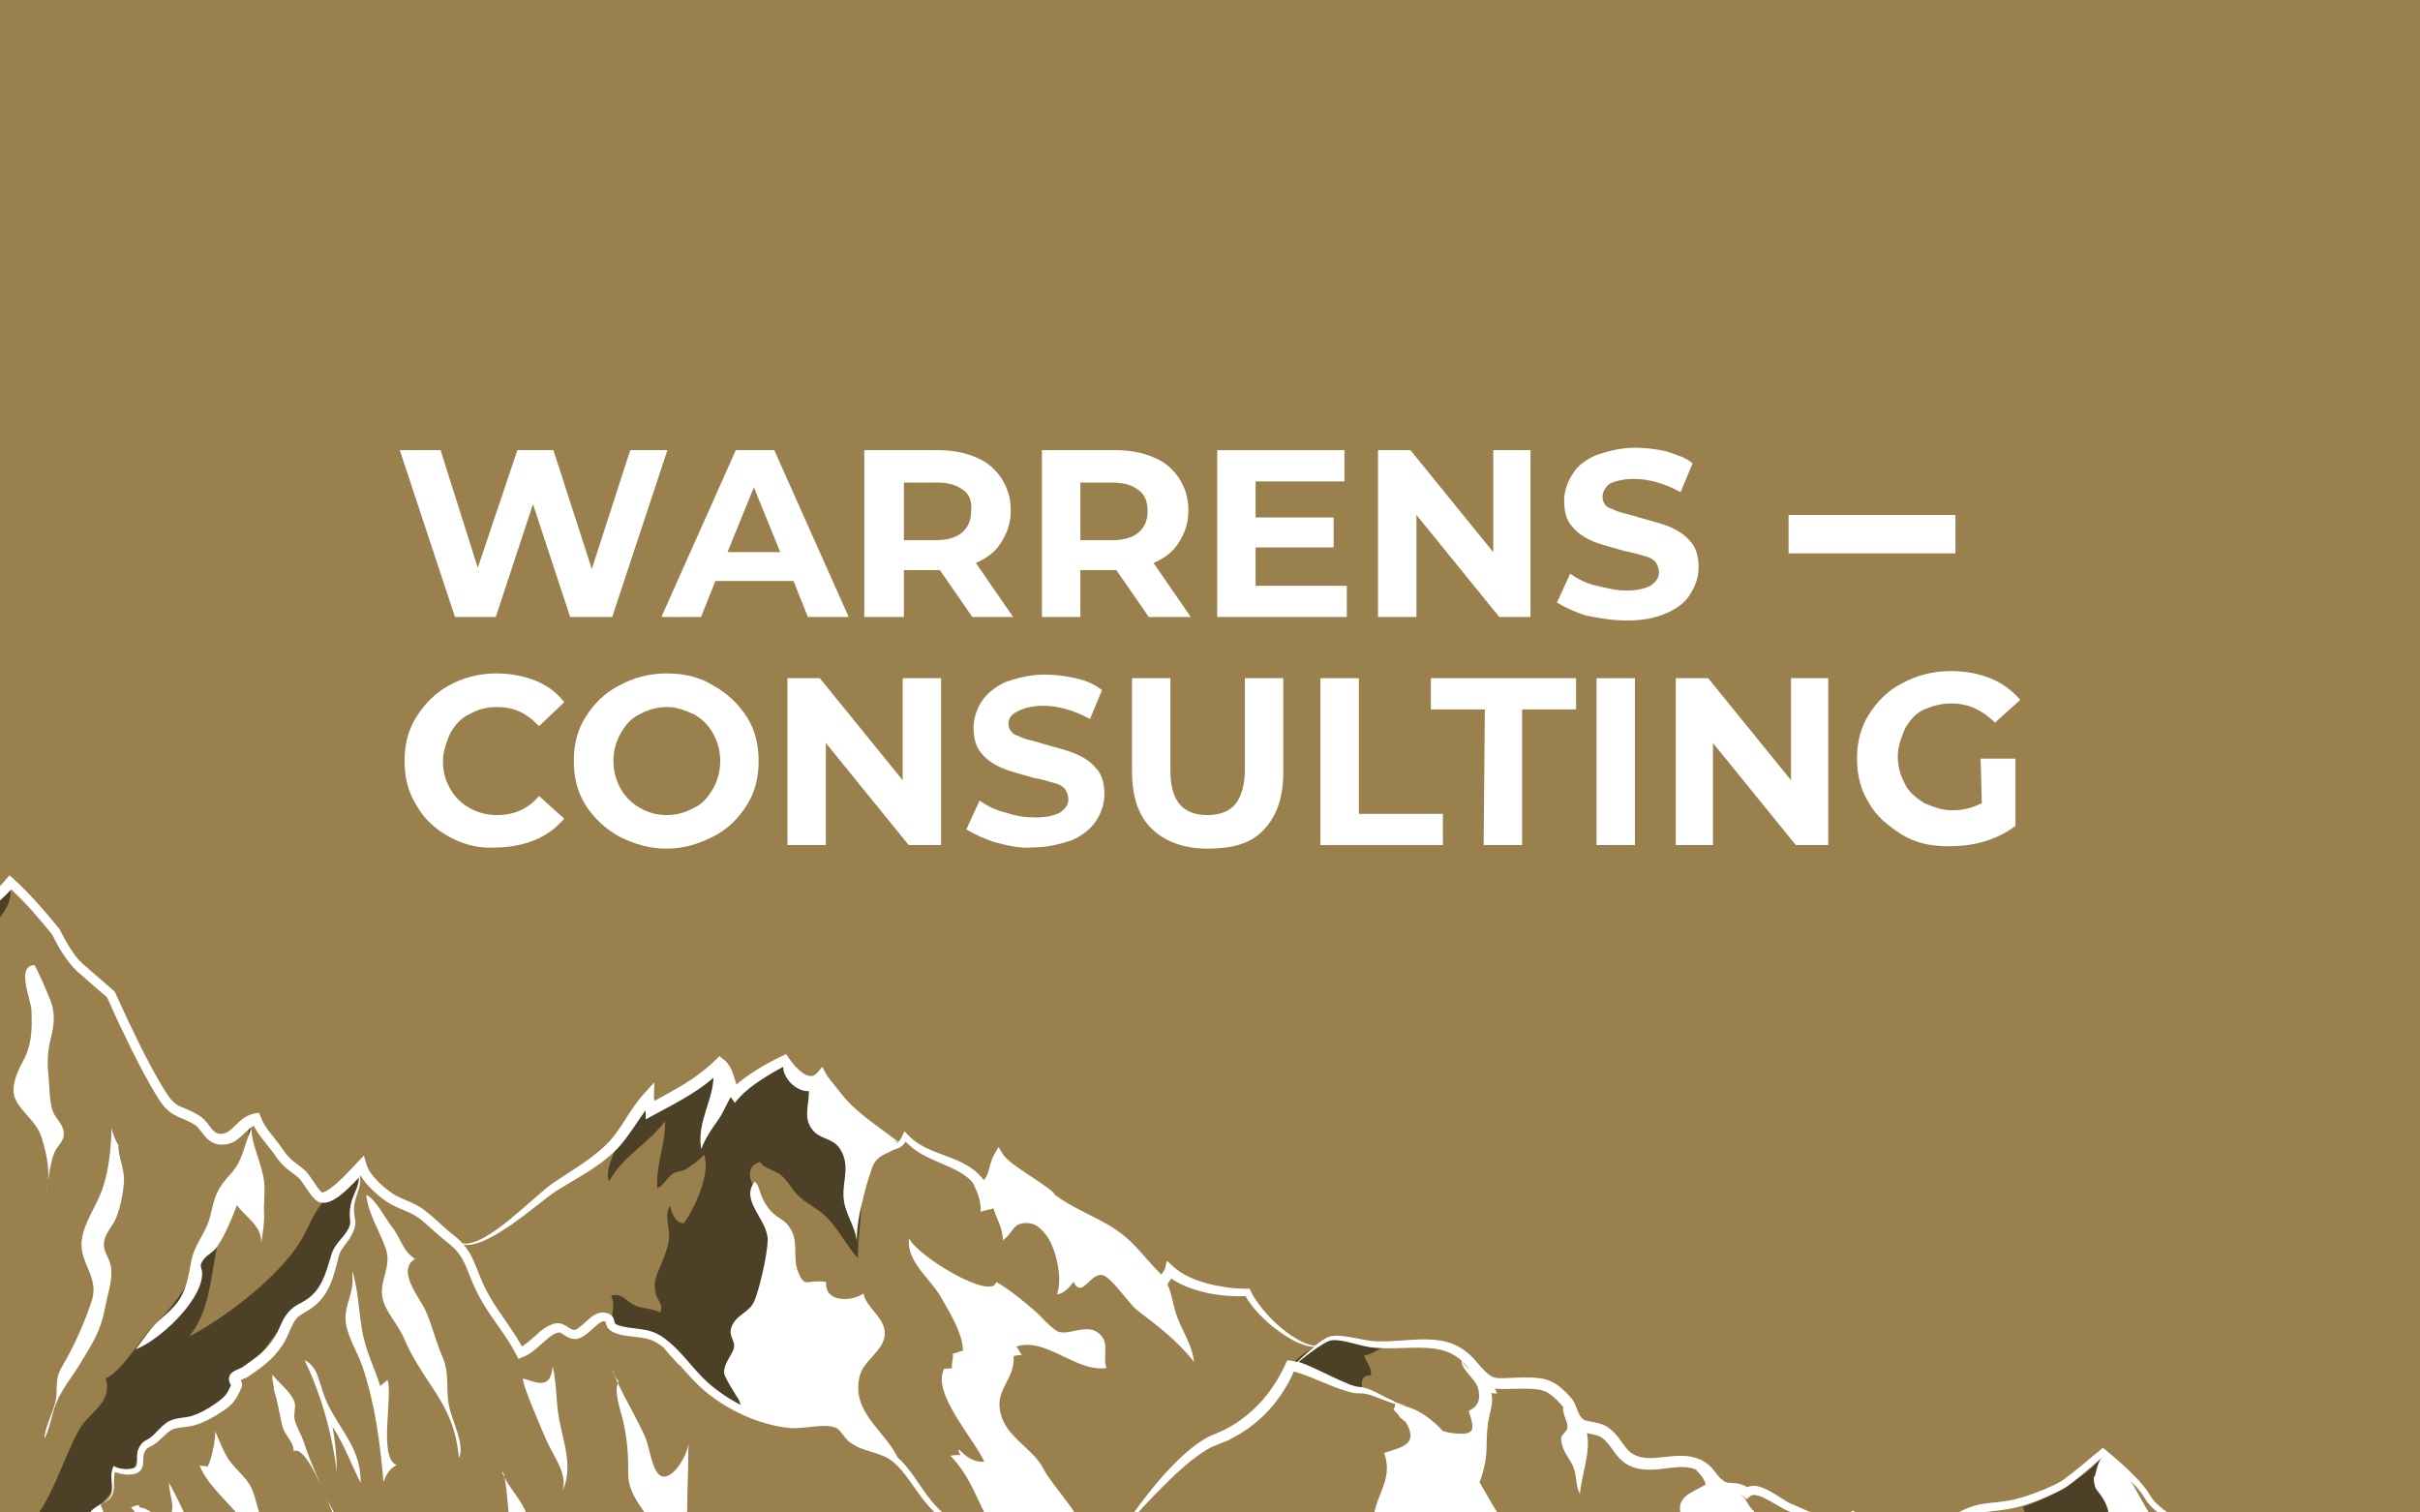 <?xml version="1.0" encoding="UTF-8"?>
<svg xmlns="http://www.w3.org/2000/svg" version="1.1" xmlns:xlink="http://www.w3.org/1999/xlink" viewBox="0 0 672 420">
  <defs>
    <style>
      .cls-1 {
        isolation: isolate;
      }

      .cls-2 {
        mix-blend-mode: soft-light;
      }

      .cls-3 {
        fill: none;
      }

      .cls-3, .cls-4, .cls-5, .cls-6 {
        stroke-width: 0px;
      }

      .cls-4 {
        fill: #000;
        opacity: .5;
      }

      .cls-7 {
        clip-path: url(#clippath);
      }

      .cls-5 {
        fill: #fff;
      }

      .cls-6 {
        fill: #99804d;
      }
    </style>
    <clipPath id="clippath">
      <rect class="cls-3" width="672" height="420"/>
    </clipPath>
  </defs>
  <g class="cls-1">
    <g id="Calque_1" data-name="Calque 1">
      <rect class="cls-6" width="672" height="420"/>
      <g class="cls-7">
        <g class="cls-2">
          <g>
            <path class="cls-4" d="M-161.54,285.6c-2.24,1.79-4.84,2.98-7.08,4.69-3.24,2.5-4.36,6.33-6.78,9.43-1.83,2.31-4.32,5.33-7.08,6.45-3.06,1.27-6.04.56-8.76,2.91-1.97,1.71-2.53,4.17-4.25,6.04-1.23,1.34-3.06,2.24-4.55,3.28-3.17,2.31-5.03,5.29-7.79,7.86-3.87,3.61-14.64,1.9-14.72,9.43-5.63.26-10.92,5.22-12.85,10.21-1.34-.67-2.91-.86-4.43-1.34-3.5-1.12-6.04-2.98-9.17-4.73-3.54-1.97-7.64-5.18-11.62-6.18-1.86-.48-8.98-1.86-10.58-.48-1.04.86-.19,3.8-1.97,4.66-1.6.78-1.94-.45-3.39-.67-3.95-.6-2.72.15-6.67,2.5-3.28,1.94-5.03,2.2-7.19,5.29-2.35,3.35-6.26,17.36-11.44,16.62-1.23,3.2-3.09,6.15-2.31,10.62-2.46.15-6.41-1.08-8.46.67-.97.82-1.45,3.54-2.72,5.85-1.38,2.5-3.54,4.58-4.17,5.92-1.45,2.91.34,5.48-2.24,7.75-3.2,2.79-7,3.76-10.77,5.85-4.47,2.46-8.42,5.14-12.52,8.46-3.5,2.83-7.71,4.47-9.46,8.76-.89,2.27-1.19,4.81-2.27,6.97-.63,1.3-2.35,2.79-2.46,4.25-.07,1.38.89,2.53,1.56,3.73-.78,2.31-2.27,2.24-3.65,4.14-.93,1.27-.6,2.38-1.12,3.8-.6,1.68-1.64,2.91-2.05,4.62-.45,1.75-.3,3.65-.97,5.4-3.24,8.68-10.73,13.23-15.76,20.57-1.56-1.27-2.79-3.2-4.47-4.28-5.36,5.74-11.44,10.02-18.44,13.67-16.17,8.42-28.13,22.99-43.22,32.93-6.86,4.51-13.45,9.69-20.27,14.19-2.5,1.68-5.77,4.21-9.17,6.07.34-.15.71-.26,1.01-.41,2.98-1.19,5.29-3.32,8.08-4.88,3.17-1.79,6.74-2.27,10.06-3.84,9.84-4.62,18.44-11.33,28.39-15.8,3.8-1.71,7.86-4.14,11.92-5.07,2.35-.52,5.07-.67,7.41-1.19-1.04,5.22,6.89-3.02,8.01-4.06,3.5-3.17,8.61-7.12,9.61-11.96,1.08.3,2.68-.04,3.73.45,1.64.75,2.46,2.72,3.73,3.73,2.57-5.33,7.12-10.06,10.21-15.2,1.01-1.71,1.79-4.43,3.09-5.89,1.15-1.3,3.2-1.83,4.66-2.94,2.94-2.31,4.77-3.17,6.78-6.56,1.68-2.79,2.98-5.59,5.63-6.45,4.4,4.1,9.39,8.83,9.91,15.05.41,4.84-.19,6.63,3.65,9.84,2.05,1.71,2.61,3.35,3.91,5.25,1.6-.11,3.8,1.34,5.36,3.13-1.79-2.68-2.31-6.74-3.46-9.84-2.12-5.51-4.14-10.92-5.96-16.5,1.71,3.46,3.13,7.08,4.28,10.62,3.76,11.81,12.78,21.12,15.65,33.23-2.01-7.19-2.5-14.75-3.69-22.13-1.27-7.86-2.38-16.28-2.65-24.25-.19-5.03-.11-12.11,1.3-17.03.97-3.39,3.39-6.26,4.36-9.69.63-2.35.67-4.88,1.75-7.12.89-1.86,2.76-3.02,3.65-4.62,1.27-2.2,1.08-5.96,3.76-6.97,3.61,4.17,4.06,8.61,5.03,13.71.6,3.09,2.31,5.92,3.06,9.05,1.04,4.4,2.42,8.72,3.43,13.11,1.19,5.18,1.56,10.06,3.69,15.01,2.31,5.48,6.3,8.94,9.8,13.71-2.61-4.36-2.79-9.76-3.17-14.72-.89-12.33,1.56-26.49,8.27-37.07,2.53-3.99,5.66-4.32,6.48-9.39.48-3.06.45-5.59,2.09-8.46,1.04-1.83,2.65-2.27,3.61-3.46,3.58-4.43,1.34-12.26,6.48-16.28,4.14-3.24,5.66.34,8.2,3.46,3.35,4.14,6.74,7.64,9.54,12.18,2.38,3.91,6.07,6.78,7.94,11.03,1.23,2.76,1.94,5.92,2.94,8.79,1.42,4.02,2.61,8.05,4.17,11.92.41.97.52,1.79.97,2.79.97,2.12,3.46,3.54,4.28,4.84,1.3,2.01,1.15,5.48,1.49,7.82.48,3.61,1.86,6.82,2.57,10.32,1.53,7.64,2.16,16.32,2.5,24.07,3.02-6.63,4.1-13.56,7.6-19.9,6.18-11.1,4.14-19.93,1.68-32.23-1.53-7.6-2.42-12.37-7.45-18.14-5.33-6.07-8.42-13.82-13.71-20.08-5.51-6.48-10.47-13.93-15.31-20.94-2.35-3.43-3.28-7.53-5.55-11.03-2.01-3.17-4.25-6-5.7-9.5,8.76,3.61,17.7,6.97,24.96,13,3.09,2.57,5.44,5.51,8.31,8.2,3.8,3.54,8.64,4.66,12.07,8.9,4.14,5.1,4.43,10.43,6.59,16.24,1.38,3.73,4.73,5.63,6.82,8.87,2.16,3.35,2.94,6.93,5.48,10.13,4.43,5.63,8.61,11.48,13.52,16.58-5.66-9.76-8.27-20.9-11.18-31.71-1.56-5.77-1.86-11.96-4.14-17.51-2.46-6-7-11.36-8.79-17.59,5.1,3.43,6.89,9.17,10.69,13.82,4.21,5.18,7.04,13.78,13.04,17.1-1.19-7.64-5.77-14.16-5.77-22.06,0-3.65-.89-6.3-1.38-9.57-.67-4.43-.19-9.84-.34-14.46,1.27,1.12,4.99,1.9,6.67,2.31,2.2.52,6.11,1.71,8.23,1.68.22-4.43-.15-8.94.04-13.38.15-3.5,1.42-5.81,2.27-9.02.6-2.12.19-4.32.48-6.52.37-2.61,1.3-4.43,1.19-7.15-.11-2.31-1.15-4.73-.93-7.04.26-2.65,2.16-4.77,2.87-7.3,1.08-3.65-1.12-7.38.56-10.62,1.53-2.94,5.59-4.55,5.36-8.57-.93-.6-.56-.34-.48.22Z"/>
            <path class="cls-4" d="M-35.99,380.86c6.45,9.87,9.46,24.92,28.13,31.78-4.73-8.38-1.45-29.54-6-43.18-3.99-12,1.15-24.66-10.73-32.23.82-.41-4.96-6.04-4.1-6.22-3.43-10.51,4.69-12.29,7.94-20.6,1.08-2.79,7.3-3.43,8.38-7.08,1.27-4.32,3.87-10.43,3.43-14.83-.63-6.22,5.18-10.51,6.45-18.29.67-4.06-.22-8.27.78-12.07,1.15-4.28,5.25-5.85,4.55-11.51-8.42,9.24-20.9,16.02-28.99,25.56-7.45,8.79-6.22,24.92-17.4,33.31-3.28-1.56-10.69,10.8-19.11,19.97-5.89,6.41-16.47,12.56-18.03,15.46-5.03,9.31-14.19,24.48-19.11,25.33-3.28.56-7.41-2.94-11.88-7-.56,6,4.73,8.68,5.44,14.94.22,1.83,9.2,11.36,12.07,15.54,8.23,11.92,10.51,14.75,11.36,27.2.45,3.2,4.84,9.76,6.22,9.57-2.83-9.24-3.43-27.27-8.79-34.5,4.51-2.57,8.42-5.22,11.92-9.46,3.06-3.69,5.85-14.05,9.76-17.18,8.68-6.89,13.75-11.4,13.75-11.4,0,0,6.78,1.71,8.38,10.54.86,4.69,1.19,9.65,5.59,16.36Z"/>
            <path class="cls-4" d="M-476.81,531.38c-2.68,1.01-5.92,2.05-8.61,2.38,2.76.34,5.74-.78,8.61-2.38Z"/>
            <path class="cls-4" d="M-372.08,348.11c.11-.07.22-.15.3-.22-.52-.26-1.04-.48-.3.22Z"/>
            <path class="cls-4" d="M-371.71,404.3c-.04,1.12-.04,2.2-.04,3.32,0-.71.11-2.16.04-3.32Z"/>
            <path class="cls-4" d="M-430.5,407.95c2.42,3.2,1.53,6.86,5.18,9.31,1.71,1.15,3.91,1.19,5.66,2.27.97.6,1.75,1.75,2.76,2.38,1.6.97,2.98,1.68,4.47,2.87,4.62,3.69,9.5,7.49,13.67,11.62,4.66,4.62,8.79,10.32,12.93,15.42,3.13,3.8,5.14,8.31,8.35,12-.56-2.46-.52-4.36-2.46-6.26-5.29-5.22-3.87-10.28-5.59-15.39-1.3-3.95-5.33-5.92-7.41-9.72-1.86-3.35-6.07-8.08-6.74-11.74-.97-5.18,5.51-3.17,5.51-6.04,0-1.08-3.02-3.46-3.39-4.96-.52-1.94-.26-3.24.71-4.81,3.02-4.96,10.1-11.07,16.02-8.16,2.79,1.38,3.65,4.62,6.33,5.7,1.08.45.89-1.64,2.38.22.22.3.37.89.41,1.56.11-5.22.41-10.36.19-15.57-.37-7.49.3-14.57-.56-22.17-.41-3.5-.34-6.33.19-9.69.37-2.38-1.9-7.15.15-8.46-.11-.11-.22-.19-.3-.3-2.61,1.86-6.33,6.04-9.39,6.37-.93.11-1.94-.93-2.98-.82-1.97.26-4.02,2.72-5.51,3.8-2.2,1.6-5.36,2.31-7.3,3.99-1.19,1.04-1.53,2.79-2.57,3.99-1.9,2.2-6.48,5.44-9.28,5.92-1.04.19-2.09-.52-3.2-.11-1.3.45-2.79,2.5-3.84,3.39-2.5,2.12-2.38,2.61-3.09,5.48-1.19,5.1-6.63,9.65-10.88,12.56-3.73,2.57-6.04,6.45-9.28,9.54,2.68,2.2,6.67,2.91,8.87,5.77Z"/>
            <path class="cls-4" d="M-486.72,468.49c-.52-4.58.75-9.31,3.28-13.04,3.02-4.55,4.1-6.67,3.61-11.74-.34-3.46,1.23-6.41,2.87-9.43,2.76-5.03,4.55-10.51,7.19-15.65,1.86-3.65,4.96-7.79,3.87-12.18-1.08-4.4-4.58-9.84-4.17-14.49-2.16.34-1.9.11-1.56-.07-3.35,1.34-6.71,2.91-9.61,5.1-4.66,3.5-8.83,5.4-14.23,7.49-4.99,1.9-9.8,3.28-13.97,6.89-3.46,2.98-6.37,6.67-9.91,9.61-4.1,3.43-4.84,3.65-9.35,3.02-5.36-.75-9.35.63-13.49,3.91-4.66,3.69-8.87,6.78-13,11.07-1.3,1.38-2.72,3.06-4.21,4.69.11-1.08,0-2.24-.63-3.76-.93-2.24-3.28-5.03-3.46-6.82-.3-2.94,2.83-5.81,4.06-8.16.63-1.19.78-2.68,1.42-3.87.67-1.23,2.35-2.24,2.65-3.54.19-.82-.6-2.5-.45-3.61.19-1.42,1.04-2.72,1.38-4.1-1.68,3.8-10.36,7.38-13.67,9.46-3.84,2.38-6.04,7.12-8.68,10.8-3.02,4.25-6.33,7.56-11.14,10.77-1.6,1.08-8.9,7.86-5.85,9.24-.45.89-.63,1.94-.52,2.98.6-.11,1.42.19,2.01.07.11,2.2-1.94,4.1-3.84,5.33-.52.15-1.01.3-1.53.37.34.04.63,0,.93,0-.19.11-.41.22-.6.34,1.08-.26,2.12-.3,3.17-.37.45.11.86.37,1.3.89,1.38,1.56.15,2.16,0,4.28,3.95-.3,10.54-7.23,13.86-2.38,2.72,3.91-2.2,9.84,1.15,13.64,1.15,1.3,2.35.78,3.58,1.49,1.79,1.04,1.71,1.12,2.61,3.28,2.61-1.49,3.61-5.59,5.51-7.9,1.27,3.54-1.6,7.15-2.46,10.47-1.12,4.25.34,8.57,1.27,12.63.97,4.25.75,8.23.82,12.48.07,4.73,2.38,4.99,4.84,8.35,4.73-3.24,7.75-8.46,13.64-10.39,7.12-2.35,7.38,3.54,10.58,7.38,2.05-.45,2.05-2.98,2.72-4.62.86-2.16,1.42-2.27,2.68-3.43,3.39-3.09,8.2-3.54,12.52-4.69,4.84-1.27,6.11,2.16,6.3,6.74.26,6.26-.3,12.63,0,18.89,2.98-3.95,3.95-9.57,6.56-13.86,1.49-2.5,2.57-4.92,3.91-7.56,2.61-5.07,7.94-10.17,13.38-12.07.48-4.99,6.41-8.23,6.71-13.82.15-4.1-3.58-6.18-4.02-10.1Z"/>
            <path class="cls-4" d="M69.34,311.75c-.37,2.65-.45,4.66-.56,6.56.52-2.01.78-4.17.56-6.56Z"/>
            <path class="cls-4" d="M90.43,332.88c-3.5,3.87-4.43,7.56-7.04,11.85-5.92,9.8-20.79,21.16-30.89,26.42,7.23-8.9,5.55-20.6,9.76-32.04,1.68-4.58,4.02-8.72,5.25-13.04.86-3.09,1.08-5.33,1.23-7.75-1.3,4.96-4.25,9.02-5.48,12.33-2.76,7.49-5.36,13.9-8.79,21.12-3.13,6.63-6.26,10.84-11.7,16.24-4.21,4.17-8.68,12.59-13.41,14.72,1.94,7-4.66,9.35-7.38,14.27-4.88,8.83-7.23,19.41-14.68,27.64-1.42-2.05-3.95-2.83-5.59-4.21-5.85,12.15-12.82,25.19-24.11,31.67-5.63,3.24-5.33.82-8.79,8.98-3.09,7.27-7.86,13.23-11.33,20.16,5.22-1.08,8.57-3.8,11.96-7.75,2.53-2.94,6.63-10.32,6.63-10.32,0,0,4.4,2.12,7.49-.19,3.69-2.68,8.42-13.71,10.8-17.62.52,1.38,2.12,2.53,2.76,3.84,5.66-4.84,12.15-7.12,17.47-12.85,7.19-7.71,6.52-8.31,11.36-16.47.82-1.42,2.91-2.53,4.73-5.25.82-1.19.52-6.45.52-6.45,0,0,5.36,1.94,5.92,0,1.56-5.4,4.73-6.93,6.63-8.9,5.59-5.77,24.51-6.18,20.94-16.77,4.96-1.56,9.02-8.49,12.18-12.48,3.8-4.77,7.45-6.97,11.29-10.73,4.14-4.06,3.95-10.13,9.17-18.81.22-.37-1.04-3.02.34-5.92,2.27-4.73,1.94-8.94,1.3-10.92-1.23,2.79-5.66,6-8.57,9.24Z"/>
            <path class="cls-4" d="M207.23,391.74c.15-7.67-.3-14.19,2.72-21.72,2.38-6.04,7.71-11.03,7.53-17.85-.19-6.86-3.87-12.74-6.41-18.78-1.27-2.98-5.63-8.94-.07-10.73,1.53,2.24,4.77,2.16,6.82,4.55,1.86,2.16,2.98,4.43,5.44,6.15,3.2,2.27,5.51,3.35,8.01,6.59,2.38,3.02,4.4,6.59,6.97,9.46-.15-6,1.34-12.29.78-18.14-.37-3.95-1.19-9.24-3.06-12.78-1.71-3.28-4.96-4.99-6.67-8.2-2.12-4.02-.45-6.82-4.92-9.09-3.28-1.64-6.74-1.49-6.07-6.52-4.69,1.71-9.24,4.62-12.78,6.67-6.52,3.8-3.54-2.83-5.48-7-5.07,5.33-13.67,10.84-19.9,14.57-.04-1.71,0-3.43,0-5.14-3.13,3.61-5.14,6.45-7.04,10.84-1.45,3.39-5.48,10.02-3.99,13.45,3.99-7.19,10.62-10.21,15.57-16.69.19,6.11-2.72,12.59-2.12,18.59,1.9-.93,2.79-3.24,4.62-4.25.67-.37,2.65-.67,3.02-.89,1.27-.78,3.69-2.38,5.29-4.17,2.01,4.99-2.68,15.16-5.63,19.04-2.46-.19-3.2-2.61-3.8-4.84-1.75,2.57.04,6.26-.3,9.2-.26,2.46-1.23,4.66-2.2,7.08-1.23,3.09-2.31,4.81-1.45,8.08.56,2.16,2.2,3.02,1.23,5.25-2.42-1.34-5.1-.86-7.71-2.31-2.2-1.27-2.91-3.09-5.96-2.38,2.09,4.32-2.27,7.27,3.2,9.17,4.55,1.6,6.45-.26,10.92,2.83,7.41,5.14,13.93,18.03,23.43,19.97Z"/>
            <path class="cls-4" d="M378.27,385.59c-.48-2.05.11-3.87,2.42-3.65.3-2.24-1.42-3.73-1.9-5.55,2.72-.3,4.66-2.72,7.53-2.5-2.42-.48-5.1-.71-7.6-.82-2.5-.11-5.44-1.19-7.49-1.23-2.83-.07-10.95,4.4-12.44,7.3,5.51,1.75,14.42,8.46,19.49,6.45Z"/>
            <path class="cls-4" d="M531.88,432.87c-2.76,1.01-5.25,1.64-8.08,2.2-4.92.97-9.24-1.15-14.34-1.34-.41,1.42.3,2.57,1.71,3.35-3.2,1.01-7.56,2.53-10.95,2.87-2.91.26-4.96-1.04-7.67.63.56.71.67,2.46,1.3,3.24-6.48,3.32-14.79,2.98-21.76,3.95-14.6,2.05-34.16,8.12-47.76.11-5.48-3.24-9.54-8.01-15.28-10.99-4.77-2.46-8.27-4.92-12.18-8.49-2.12-1.94-4.84-4.69-9.2-2.91,9.2,9.02,10.36,25.71,8.2,37.7-1.15,6.45-2.68,13.23-5.36,19.19-2.79,6.22-6.15,7.71-12.18,10.25-5.44,2.27-9.13,3.95-14.6,1.86-6.71-2.53-12.15-6.07-19.41-6.86,1.79,1.15,3.54,2.83,4.73,4.4-4.58,3.02-8.68,6.63-13.97,8.2-7.3,2.16-19.11,6.89-26.53,4.88,2.35.34,4.47,1.56,6.78,2.12-2.38,2.57-3.17,5.1-6.89,6.33-3.46,1.12-7.71,1.56-11.33,1.71-10.99.45-18.29-1.75-27.53-7.12-5.44-3.13-13.34-5.4-19.56-3.46,3.87,1.23,8.05,4.1,11.29,6.37,3.5,2.42,3.17,3.91,3.28,7.82-8.42.22-17.03,2.65-26.27,4.17-4.99.82-9.95,3.17-9.95,3.17,0,0,9.35,7.49,11.44,10.06-5.14.07-8.9,3.54-14.46,3.35-3.46-.11-15.61,0-11.51,7.23-4.36.75-8.08,3.09-12.29,4.1-2.98.71-6.52.37-9.28,2.09-2.27,1.42-3.58,3.58-4.58,6,7.3-6.41,12.63-5.96,21.68-3.99,1.12.26,3.32,1.23,4.4,1.15,3.24-.26,1.53-.93,4.06-2.68,3.43-2.35,5.96-1.64,9.87-2.09,6.82-.78,13.23-3.87,19.9-5.63,8.12-2.12,16.62-1.83,24.7-4.47,2.94-.97,5.85-2.12,8.72-3.35-1.97,3.43-7.67,4.58-10.73,6.11-1.83.93-15.01,6.04-14.68,8.12.52,3.43,4.69-.67,5.44-.89,2.57-.78,5.92-.11,8.12,1.56,5.33,4.1-.67,8.23.37,13.86,3.06.3,6.63-1.34,9.61.15,2.05,1.01,2.57,2.53,4.66,3.58,2.61,1.3,2.42-.6,4.36,1.79,1.68,2.05,1.38,5.03,2.05,7.41,2.31-4.88,5.07-9.43,3.35-14.53-1.27-3.73-3.69-4.02-6.3-6.78-2.5-2.65-2.24-6.33-4.36-8.83-1.97-2.35-5.96-2.09-8.38-3.5,3.02-2.27,8.35-3.58,6.82-8.27,5.44-2.38,10.73-5.18,15.87-7.97,9.13-4.99,19.78-5.96,29.17-10.77,9.69-4.96,21.05-4.06,31.71-6.3,9.46-2.01,18-6.74,27.27-9.54,12.97-3.95,24.92-10.54,36.88-16.77,9.95-5.18,18.81-10.17,29.28-14.42,10.06-4.1,19.37-10.28,29.02-15.31,2.38-1.27,4.84-2.31,7.34-3.24-1.08,1.94-3.32,2.65-4.25,4.47-.37.75.37,2.12.04,2.87-.56,1.19-1.56,1.9-2.24,3.06-1.45,2.5-2.27,2.53-.63,4.66.78,1.01,4.1,2.05,5.18,1.27,2.91,2.83,2.87,7.08,3.02,10.88.48-.26.63-.15,1.15-.63-.19,5.96-.37,14.87-3.17,20.79,4.77-8.23,13.45-17.73,12.93-27.42-.19-3.5-1.45-7.86-2.87-10.95-1.08-2.38-6.78-7-7-9.72,6.18-2.24,12.56-4.02,18.59-6.89,7.23-3.5,19-5.81,23.25-12.97Z"/>
            <path class="cls-4" d="M596.19,450.68c-1.38-4.47-4.17-8.05-4.96-12.44-.71-3.87-1.42-7.67-2.38-11.4-1.79-6.78-7.97-15.91-4.92-22.91-3.43,5.7-15.61,12.52-22.24,14.53.75,1.56,1.45,4.88.22,6.41-2.09,2.53-1.04,0-2.94.63-2.09.67-6.41,3.02-9.13,2.91-1.34,5.66-2.65,13.9-8.61,14.83-.82.11-1.75-.56-2.83-.41-1.83.26-3.69,1.9-5.4,2.57-3.46,1.3-6,1.56-9.09-.11-.78,5.96,2.72,11.25.75,17.36-1.64,5.1-6,8.83-7,14.27-.19,1.04.6,2.2.45,3.09-.34,1.83-1.9,3.09-2.42,4.77-.67,2.16-.78,4.81,0,6.97.6,1.64,1.83,2.76,2.38,4.55.45,1.45,1.49,4.4,1.64,5.89.86,8.42-4.92,17.77-5.77,26.08,2.79-5.29,7.27-9.09,10.21-13.67,3.58-5.55,7.56-16.58,8.12-23.4.48-5.55-4.47-13.67-3.09-18.22,1.01-3.32,6.26-5.92,9.5-5.55-.04,2.16.45,4.58,2.38,5.66,4.06-4.73,2.57-12.11,4.62-17.73,3.5-9.65,12.37-16.06,20.75-20.94,2.98,2.83,2.2,16.43,5.59,16.36,0,1.71.19,3.46.45,5.18,1.53-2.98,4.66-10.73,7.71-12.18,2.68-1.27,4.92,1.27,6.63,2.53,5.51,4.06,9.54,9.61,12.52,16.09-1.12-3.8-1.86-7.64-3.13-11.7Z"/>
            <path class="cls-4" d="M486.91,500.83c-.34.6-.67,1.15-.97,1.75.37-.52.67-1.12.97-1.75Z"/>
            <path class="cls-4" d="M454.31,472.22c-5.07,2.5-17.25,8.46-16.58,15.39,2.46,0,4.1-2.09,5.92-3.54,1.34,1.68,1.19,4.51,1.97,6.63,1.53,4.25,4.51,7.53,6.67,11.44,1.64-4.51-2.65-10.17-1.23-15.31,1.49-5.4,3.24-8.53,3.24-14.6Z"/>
            <path class="cls-4" d="M418.47,501.83c-4.28-.67-8.49.67-12.7-.22-2.46-.48-4.32-.97-7.53-.3-4.77,1.04-10.32,1.71-13.41,2.94-6.07,2.94-12.26,5.07-18.26,7.82,1.83,1.64,6.45,1.01,8.94,2.72-2.46,3.28-5.29,5.07-7.23,8.9,5.25-.56,10.28-2.98,15.69-3.58,3.43-.37,9.35-2.38,11.92-.04,3.84,3.46,3.95,12.41,2.83,16.95-1.23,5.07-3.8,10.99-6.89,15.2,5.51-4.4,10.02-9.31,16.06-12.97-.22,1.79-1.19,3.32-1.86,5.1,8.49-8.35,21.24-16.43,20.6-30.07-.22-5.89-1.56-11.44-8.16-12.48Z"/>
            <path class="cls-4" d="M348.36,553.84c-.37-2.35,1.34-4.62,1.15-6.48-.15-1.49-1.45-3.5-2.76-4.99-2.16-2.53-4.84-5.18-7.53-7.08-3.06-2.2-6.82-3.46-9.57-5.89-4.28-3.84-.41-4.92-1.3-9.65-2.72,2.57-8.68,3.76-10.88,6.59-.93,1.19-3.69,8.68-3.35,9.46.82,2.12,6.04,3.28,7.86,4.28,2.35,1.27,4.96,2.94,6.82,4.88,4.47,4.62,4.55,8.49,4.51,14.16,5.59.34,11.51-.15,17.03.48,5.36.6,8.79,4.88,12.56,8.42-1.45-3.54-.71-9.05-3.46-11.85-2.12-2.16-8.53-4.28-11.07-2.35Z"/>
            <path class="cls-4" d="M215.72,555.97c-1.6,1.83-4.17,1.94-6.33,1.23-1.23,6.18-4.69,8.57-10.02,11.74-3.91,2.35-6.71,1.94-3.24,5.4,3.39,3.39,3.06,1.83.22,6.33,3.73.22,7.38,1.94,9.72,4.96,2.61,3.28,1.6,7.97,3.54,11.33.78-5.33,3.24-11.44,5.59-16.39,1.56-3.28,2.53-5.85,2.16-9.57-.3-2.87-1.23-5.51.07-8.53.04-2.05-1.45-4.14-1.71-6.48Z"/>
          </g>
          <g>
            <g>
              <path class="cls-5" d="M13.34,327.85c-.22,1.49-.48,2.98-.75,4.28.37-1.53.6-2.94.75-4.28Z"/>
              <path class="cls-5" d="M13.34,327.85c.41-2.68.86-5.44,1.68-7.6.89-2.35,2.98-3.13,2.65-5.96-.26-2.38-2.53-3.87-3.2-6.3-.75-2.68-.71-6.15-.97-8.83-.45-4.36-.34-7.12.71-11.25.82-3.28,1.15-6.48-.11-9.84-1.3-3.5-4.1-9.57-4.58-10.1-5.14.34-.89,9.61-.78,12.56.19,5.81.11,9.72-2.65,14.72-1.34,2.42-3.13,6.74-1.94,9.65,1.68,4.1,5.96,6.3,7.41,10.99,1.3,4.32,2.12,7.94,1.79,11.96Z"/>
              <path class="cls-5" d="M32.83,317.41v.45c.07,0,.07-.11,0-.45Z"/>
              <path class="cls-5" d="M30.59,350.87c-.67-2.53-2.27-3.61-1.56-6.59.52-2.24,2.42-4.02,3.28-6.22,1.15-2.98,1.97-6.86,2.12-10.13.15-3.46-1.64-6.71-1.56-10.06-.26-.07-1.42-2.5-1.94-4.62,0,5.33-.75,11.88-2.46,16.84-1.6,4.62-4.84,8.9-5.7,13.78-1.15,6.52,4.84,10.51,2.76,17.14-2.01,6.33-5.1,13.08-8.38,18.63-1.56,2.68-1.34,4.55-1.45,7.41-.19,4.4-3.2,8.35-3.32,12.44,1.45-2.76,1.94-6.56,3.13-9.61,1.53-3.99,4.51-7.49,6.71-11.14,3.46-5.7,5.7-9.02,6.93-15.42.63-3.91,2.53-8.38,1.45-12.44Z"/>
              <path class="cls-5" d="M56.11,354.3c.22-2.68-1.19-2.38.45-4.58,1.01-1.34,2.76-2.05,3.73-3.5,2.16-3.17,4.17-7.97,5.51-11.55,2.46,3.43,7,5.7,6.74,10.66.41-3.2.93-5.44.78-8.38-.15-2.68.37-6.04,0-9.02-.6-4.69-3.43-10.1-3.5-14.38-2.12,4.14-2.09,8.35-5.63,12.26-4.32,4.73-4.43,6.26-5.92,12.26-1.12,4.43-4.28,7.41-5.14,12.07-.75,3.99-1.34,8.27-3.99,11.66-2.12,2.79-4.99,4.47-7.12,7.12-1.49,1.86-2.91,3.87-4.36,5.77,6.41-2.38,17.88-13.04,18.44-20.38Z"/>
              <path class="cls-5" d="M-14.64,275.57c2.57-3.58,4.47-6.67,3.84-11.48-2.76,2.76-4.77,6.67-8.08,8.94v-.78c-.89,4.43.67,9.39-1.9,14.34,3.32-.82,4.32-8.46,6.15-11.03Z"/>
              <path class="cls-5" d="M-59.08,343.87c.89,1.75,1.19,4.69.48,6.48,1.19-4.92,4.47-7.08,4.66-11.92.22-4.73,3.09-8.98,3.09-13.52-3.24,2.42-4.28,6.82-4.21,4.14-1.64,2.27-8.31,8.08-7.41,11.29.19.86,2.68,2.24,3.39,3.54Z"/>
              <path class="cls-5" d="M106.26,360.59c.78,3.65,4.36,7.38,5.85,10.88,1.97,4.73,4.77,9.02,7.67,13.38,4.51,6.74,6.86,11.77,7.67,20.04,1.64-3.69-1.68-9.87-2.61-13.78-1.23-5.07.19-9.43-2.01-14.42-1.86-4.28-2.91-8.98-4.77-13-1.53-3.32-8.08-10.92-2.79-14.12-3.58-2.24-3.8-5.55-6.45-8.9-1.9-2.42-4.43-7.64-7.12-8.87.48,5.14,3.87,10.32,5.44,14.98,1.71,5.18-1.97,8.83-.89,13.82Z"/>
              <path class="cls-5" d="M100.56,379.22c3.54,10.32,5.03,21.57,5.92,32.34.56-1.71,1.71-3.84,3.69-4.73-5.22-1.9-.97-19.3-2.57-23.7-.48.63-1.49,1.04-1.97,1.86-1.79-5.55-4.21-10.13-5.14-15.91-.86-5.33-1.12-11.21-2.65-16.21,0,.48.04,1.01.04,1.9.3,4.17-1.97,7.34-1.94,11.29-.04,4.1,3.24,9.2,4.62,13.15Z"/>
              <path class="cls-5" d="M92.33,396.14c3.24,4.99,5.29,10.62,7.82,15.69.15-9.13-5.03-13.86-8.87-21.35-1.53-2.98-2.12-5.92-3.24-8.87-.97-2.53-2.98-3.8-3.46-3.87,4.69,9.72,7.64,20.3,8.94,31.03,0-4.21-.41-8.57-1.19-12.63Z"/>
              <path class="cls-5" d="M76.01,385.89c1.19,3.35,1.56,6.86,2.42,10.21.63,2.42,3.32,4.58,3.09,6.89,5.48-2.83,15.83,33.42,19.78,37.26-2.42-4.73-3.58-9.91-5.7-14.79-1.49-3.46-3.65-6.52-5.14-9.95-2.2-5.07-4.36-9.69-6.04-14.9-.71-2.24-2.12-4.28-2.61-6.48-.34-1.6.41-3.32,0-4.66-.86-2.91-4.47-5.4-6.15-7.79-.22,1.9.63,3.65.34,4.21Z"/>
              <path class="cls-5" d="M55.44,406.98c2.12,5.59,9.13,11.21,12.78,16.17,2.68,3.69,5.74,7.9,7.9,11.85,2.53,4.62,4.51,12.22,8.79,15.5.19-4.02-4.96-8.72-6.48-12.52-2.65-6.71-5.66-14.64-7.53-21.72-1.34-5.14-3.39-6.07-6.59-9.87-2.01-2.38-3.73-7.15-4.66-9.17.48,1.23-.82,8.05-2.01,10.06-.71-.3-1.56-.11-2.2-.3Z"/>
              <path class="cls-5" d="M49.56,436.11c1.9,1.56,4.99,3.06,6.56,5.14,1.64,2.2,1.64,5.4,3.5,7.3-.22-1.15-.11-2.53-.26-3.73,7.15.86,11.81,8.31,18.11,11.21-2.5-4.14-4.06-8.9-7.27-12.59-3.2-3.65-7.82-5.03-10.84-8.87-5.1-6.52-8.38-15.57-12.44-22.88,0,2.76,1.27,5.44.86,7.86-.26,1.75-2.16,1.68-.97,3.95-2.65-1.6-4.99-4.55-8.08-4.96-.15-.6.07-.89-2.38.04,4.92,5.22,7.71,12.89,13.23,17.51Z"/>
              <path class="cls-5" d="M146.76,422.55c-.82-4.96-4.51-8.08-6.63-12.22.56,2.94,1.08,9.09,1.19,11.25.19,4.36,2.24,11.1.78,15.24-1.68-.34-3.46-1.42-4.96-2.27.93,2.91,3.8,4.81,5.25,7.45,1.08,1.97,1.3,4.36,2.57,6.15,2.31,3.28,6.86,5.1,9.65,8.05,1.9,2.01,3.39,4.36,5.44,6.22-3.13-9.24-6.78-18.96-11.48-27.31-2.35-4.17-1.08-8.08-1.83-12.56Z"/>
              <path class="cls-5" d="M139.46,408.84c.19.52.45,1.01.67,1.49-.22-1.19-.48-1.9-.67-1.49Z"/>
              <path class="cls-5" d="M125.26,489.39c-9.13-4.88-14.68-12.44-21.94-19.93-3.8-3.91-6.97-5.63-12.22-6.93-5.07-1.23-6.86-5.33-11.21-7,2.87,4.66,4.84,7.34,9.72,10.32,5.25,3.2,8.05,9.43,13.11,13.34,3.32,2.53,6,5.7,9.2,8.27,3.61,2.87,6.67,4.1,9.5,8.01,4.81,6.67,8.49,14.31,13.64,20.68-1.15-7.12-8.35-12.52-10.06-19.37,2.72,1.08,4.77,3.58,6.82,5.66-1.23-1.42-1.01-1.45-.26-2.83-4.51-3.99-8.68-8.42-13.19-12.44,3.13,2.16,6.71,2.91,10.21,4.21-1.01-.67-2.12-1.34-3.32-1.97Z"/>
              <path class="cls-5" d="M141.36,498.74c-.6-.22-1.19-.48-1.75-.75,2.87,1.9,5.77,3.43,8.35,3.39-1.79-.93-4.32-1.79-6.59-2.65Z"/>
              <path class="cls-5" d="M131.3,492.52c-.86-.45-1.75-.78-2.61-1.12,3.61,2.31,6.97,4.77,10.95,6.59-2.98-1.94-5.89-4.25-8.35-5.48Z"/>
              <path class="cls-5" d="M156.15,414.17c3.13-6.52.26-13.86-.93-20.3-.86-4.73-.63-9.91-1.75-14.46-.56,6.3-3.95,4.73-8.16,3.39-.71.86,5.25,14.42,6.41,17.1,1.83,4.32,6.11,9.43,4.43,14.27Z"/>
              <path class="cls-5" d="M191.21,400.38c0,2.76-3.02,8.38-5.85,9.46-4.17,1.6-4.58-7.19-6.3-10.99-2.24-4.96-5.18-9.87-7.49-14.79-1.04,2.65.67,7.3,1.34,10.02,1.23,5.18,1.6,9.65,1.53,14.98-.07,5.44,3.61,9.46,6.82,14.12,3.5,5.07,6.71,9.02,9.05,14.98,2.35,5.96,3.2,12.74,5.85,18.48-7.27-18.96-5.1-36.96-4.96-56.26Z"/>
              <path class="cls-5" d="M170.16,380.79c.41,1.08.89,2.16,1.42,3.24.07-.15.11-.34.19-.48-1.53-1.56-1.53-3.58-1.6-2.76Z"/>
              <path class="cls-5" d="M-67.88,401.02c-.3-5.55-4.06-8.57-3.17-13.97-1.64,6.3-4.73,10.73-2.87,17.51,1.27,4.62,2.83,9.02,3.87,13.82.78,3.54,3.13,7.34,2.87,10.95,0-7.04.37-13.93.78-20.9.26-4.55,2.05-7,3.46-11.18-1.49,1.42-3.02,3.43-4.96,3.76Z"/>
              <path class="cls-5" d="M-161.02,287.46c-.3.71-.89,1.56-1.6,2.46.97-.93,1.64-1.79,1.6-2.46Z"/>
              <path class="cls-5" d="M-178.31,311.08c.37,2.2,3.32,3.54,4.55,5.66,1.71,2.91,1.3,5.92,1.08,8.94-.26,3.84.6,6.45,1.3,10.32-.56-5.85,3.61-9.8,3.39-15.57-.19-4.25-.15-8.01.52-12.18.3-1.94,1.45-4.25,1.34-6.11-.07-1.94-1.49-2.79-1.01-5.22.45-2.31,2.76-4.84,4.47-7-2.38,2.27-6.74,5.1-7.82,7.23-2.16,4.28-.75,9.65-3.5,13.34-1.42-1.04-2.38-3.09-2.87-4.96.19,2.38-1.75,3.87-1.45,5.55Z"/>
              <path class="cls-5" d="M-177.04,304.45c.04.37.11.75.22,1.12-.04-.37-.07-.75-.22-1.12Z"/>
              <path class="cls-5" d="M-150.89,293.01c.07.04.15.11.22.19.04-.19-.04-.26-.22-.19Z"/>
              <path class="cls-5" d="M-151.67,299.64c2.05-.6,3.87-4.25,1.01-6.45-.07.45-.67,1.53-.97,2.53-.56,1.68-1.15,2.87-1.42,4.69-.45,3.02-.41,7.49.45,10.32-.37-3.06-.22-8.38.93-11.1Z"/>
              <path class="cls-5" d="M-149.17,370.02c1.75-4.62,2.01-9.76,3.5-14.46.75-2.31,1.9-10.54,2.98-11.59.04.48-.04,1.04.04,1.53,2.46-3.24,3.8-5.14,6.89-7.6,1.83-1.45,3.5-2.83,4.69-4.62,2.83-4.36,4.92-10.92,6.33-15.83-5.14,4.43-7.79,10.28-13.86,13.41-.67-.71-3.43-1.08-3.61-1.38-1.68-2.65,1.56-6.67,2.57-9.05,1.79-4.21,4.99-7.49,4.4-12.56-.6.97-1.97,1.6-2.65,2.46-.97-3.35,2.76-7.45,2.61-11.14-2.27-.19-3.39,1.83-5.55,2.09-.07-1.83.19-3.61.41-5.4-.52.6-3.99,2.76-4.32,5.44-.19,1.56.86,2.76.34,4.62-.45,1.6-1.75,2.79-2.2,4.55-1.83,7,.48,14.38-3.58,20.83-.37-.48-1.6-1.64-1.64-1.75-.45,2.76.82,3.46,1.42,5.7,1.08,4.02,0,2.83-.56,6.3-.89,5.66.63,8.61-2.46,14.12,1.6-.67,3.2-2.53,4.99-3.39.78,5.89-1.49,11.88-.75,17.73Z"/>
              <path class="cls-5" d="M-140.38,295.69s0,.11-.04.15c.11-.07.15-.11.04-.15Z"/>
              <path class="cls-5" d="M-222.68,345.73c.37.67,3.32.82,4.1,1.27,2.09,1.19,2.83,3.28,4.55,4.77,2.16,1.86,4.17,1.04,6.11,2.16,2.91,1.71,7.08,7.41,9.72,10.47,3.76,4.32,6.67,10.17,9.17,15.28,2.68,5.44,4.96,16.09,9.46,19.9-1.68-6.22-4.92-11.81-7.04-17.73-1.64-4.51-2.2-10.32-4.43-14.38-1.6-2.91-4.66-4.55-6.89-6.89-1.68-1.75-2.65-3.95-4.32-5.77-3.46-3.69-7.97-6.59-10.77-10.47-2.42-3.35-2.46-9.09-6.22-11.29-6.48,4.66-2.83,5.48-2.42,7.86.26,1.45-1.53,3.87-1.01,4.84Z"/>
              <path class="cls-5" d="M-225.14,359.22c5.4,4.96,11.55,9.05,16.21,14.94,1.94,2.46,2.24,4.1,3.17,6.86,1.12,3.35,2.94,5.96,4.88,9.13,3.76,6.18,7,12.22,9.91,18.7,1.79,3.99,3.2,8.38,4.88,12.22,2.05,4.62,5.63,8.23,8.01,12.7-4.21-7.12-8.61-16.28-9.84-24.44-.97-6.3-4.51-12.15-7.23-18.44-2.79-6.45-4.55-14.05-9.13-19-5.1-5.51-9.87-12.37-15.87-16.95-2.98-2.31-6.07-4.32-8.68-7.12-2.87-3.02-.93-4.55-2.72-7.67-1.08.48-2.01,1.38-2.53,3.43-1.12,4.47,5.81,12.74,8.94,15.65Z"/>
              <path class="cls-5" d="M-106.89,335c-.67-2.01,1.6-7.15,1.64-9.69-1.9.19-3.5,1.64-5.33,2.24.15-3.28-3.09-2.87-3.8-5.7-.41-.07-.78-.04-.86-.41-.07,1.64.75,4.51.04,6.18-.86,1.97-2.94,1.34-3.39,3.65.89,0,1.86.75,2.94.6.6,4.62,1.71,11.36-.82,15.35-2.98,4.69-8.49,4.58-13,6.74,2.24-3.17,4.4-8.87,4.96-12.82.41-2.79,1.6-7.34.97-10.17-1.9,2.31-4.51,5.22-7.67,4.4-1.53,3.65-1.42,7.9-2.24,11.74-1.15,5.25-4.88,7.82-6.97,12.29-2.38,5.07-.89,11.21-3.65,16.36-1.9,3.54-4.81,6.41-5.89,10.47,4.47-1.94,11.48-10.66,15.2-13.93,2.12,4.06,3.54,3.87,5.7,2.24,3.13-2.38,5.96-7.27,9.13-9.65,3.13-2.38,8.27-8.94,10.88-6.22,3.91-4.4,3.09-9.13,6.07-13.93,2.2-3.54,2.35-8.57,5.25-11.55-2.79.04-7.6,6.63-9.17,1.83Z"/>
              <path class="cls-5" d="M-115.23,321.44c0-.19.04-.37.07-.56-.11.26-.11.45-.07.56Z"/>
              <path class="cls-5" d="M-264.37,353.11c2.46,3.76,3.69,2.61,6.97,4.84,2.35,1.6,4.58,4.84,6.78,6.82-1.04-2.79-2.87-4.96-4.02-7.64-1.34-3.06-.45-4.51-1.94-7.53-2.5-5.03-9.69-11.48-12.74-15.2-3.5,6.93-3.2,10.32-1.64,12.22,2.09,2.53,4.55,3.39,6.59,6.48Z"/>
              <path class="cls-5" d="M-206.21,435.82c-.93-1.86-.26-4.43-.82-6.41-.56-1.94-1.94-4.32-2.72-6.3-1.49-3.65-1.75-7.56-3.06-11.1-1.27-3.43-3.09-2.79-4.92-4.69-2.46-2.57-4.4-6.82-6.56-9.8-2.46-3.39-4.99-4.47-7.9-7.15-4.28-3.95-6.48-9.09-11.03-12.89,1.71,2.76,1.75,6.48,3.46,9.39.56.93,1.94,1.27,2.65,2.79.71,1.6-.19,2.68.63,4.36,2.76,5.66,9.65,7.9,11.55,14.34,1.19,4.06,1.53,6.67,3.35,10.54,1.86,3.91.26,8.42,1.94,12.15,1.71,3.84,4.66,5.44,4.69,10.39.04,4.02-.48,7.38.11,11.48.37,2.38,1.15,3.5.22,5.85-.75,1.86-2.09,1.45-2.5,4.02-.22,1.27.48,2.01.56,3.13.19,3.09-.48,4.21-1.34,7.27-.71,2.53-.41,5.77-1.68,7.97.6.07,1.42.04,1.94-.15.26-6.15,4.14-12.29,7.19-17.47,2.31-3.87,7.12-7.38,8.57-11.59-4.51-3.28.34-4.17,1.23-6.22,1.04-2.42.56-3.2-1.19-5.33-1.27-1.49-3.58-2.94-4.4-4.58Z"/>
              <path class="cls-5" d="M-255.09,385c-2.94-4.84-6.74-10.92-11.21-14.9-2.16-1.94-4.96-3.69-6.63-6.11-1.97-2.87-3.32-6.3-5.29-9.17-1.71-2.46-9.46-10.32-8.83-12.29-2.35,2.79-9.43,6.3-7.23,12.22.97-1.68,1.97-3.43,3.61-4.28,1.68,2.42,3.73,6.82,6.93,6.63.67,3.13-1.15,5.66-3.39,7.67-.26-3.17-2.46-.34-3.65-2.09-.93-1.34-1.01-5.44-1.12-6.93-1.56,4.47-5.18,6.78-7.38,11.21,1.3-1.42,2.87-2.5,4.73-2.53.15,2.53,2.24,3.87,3.99,5.07,1.3-.78,2.83-1.19,4.28-1.12-.19,2.72-2.42,5.33-3.84,7.71,0-.22-.04-.48-.11-.71-2.42,1.97-2.72,6.11-1.86,8.79.52,1.64,4.1,9.28,4.84,9.87,2.31-2.98,4.02-6.26,6.56-9.13-1.38,3.09-4.88,11.25-2.16,14.34,1.97-5.33,3.17-12.26,9.05-12.15-.93-3.24,4.96-4.55,6.63-6.78-1.53,3.65-5.07,4.92-4.28,8.68.63,3.02,3.58,5.81,5.25,8.35.04-3.73,2.65-8.31,6.15-7.3,2.12.6,3.35,3.73,4.66,5.33,1.86,2.31,4.25,3.91,6.22,6,3.28,3.46,5.18,8.35,7.64,12.29,2.27,3.69,4.96,6.89,7.34,10.39,1.86,2.72,5.74,7.45,6.3,10.32-.71-10.58-7.27-20.45-13.08-28.61-4.99-6.89-9.72-13.56-14.12-20.79Z"/>
              <path class="cls-5" d="M-287.02,342.56c.11-.11.19-.22.3-.34-.19.07-.26.19-.3.34Z"/>
              <path class="cls-5" d="M-152.23,447.22c-1.71,1.3-3.32,1.3-4.84,3.32-2.72,3.5-5.22,10.69-6.52,14.9-1.71-2.01-2.79-6.48-6-9.13,1.12,6.11,1.56,9.54-.75,15.24-1.97,4.84-2.72,10.28-4.4,15.05-3.28,9.31-9.24,12.07-16.24,17.59,4.25,2.2,12.15-6.22,14.87-8.79,2.46-2.31,5.44-4.36,7.53-7.08,2.38-3.13,2.61-6.48,4.47-9.98,1.68-3.17,3.84-6.11,5.25-9.39,1.75-3.95,1.75-8.49,3.61-12.41,2.79-5.96,7.94-11.85,8.35-18.81-.75,3.69-2.27,7.15-5.33,9.5Z"/>
              <path class="cls-5" d="M-46.38,420.17c-1.53-2.68-1.56-6.11-3.02-8.68-1.15-2.01-3.24-2.5-4.17-4.69,1.19-1.12,1.64-2.76,2.68-3.8,2.09-2.09,2.94-1.34,4.99-2.94,1.49-1.19,2.05-1.42,2.16-3.39.11-2.35-1.9-1.53-2.09-3.06-.41-3.24,2.12-4.88,2.53-8.12.52-4.28-2.79-7.04-2.68-10.99-4.73.78-9.39,1.42-14.16,2.57,2.68-2.91,2.72-6.33,5.4-9.28,1.64-1.79,3.13-2.65,3.58-5.1.34-2.01-.86-4.21-.45-5.66-.04,1.6-6.18,10.62-9.98,11.4-.26,4.47-3.87,8.49-4.32,12.97.37-.3,1.19-.6,1.6-.89,1.64,2.61,1.42,5.14,1.38,8.2,3.95-3.87,7.97-6.63,13.19-8.76,1.56,1.71,2.72,6.78,2.05,9.05-.6,2.2-5.1,8.61-7.19,9.24-1.27,4.96-6.48,9.91-4.14,15.69.48-.45,1.97-.82,2.57-1.6,1.97,3.39,1.83,7,3.02,10.77,6.48-1.83,6.48,16.69,7.38,21.35,1.08-1.04,1.94-1.94,2.46-3.39.67,1.45,1.15,3.46,1.19,5.36-1.9,8.49-2.46,18.29-5.18,26.42,1.53-2.83,4.99-5.07,6.15-8.16.78-2.05,1.08-5.25,1.64-7.49,1.42-5.85,1.49-13.52.63-19.6-.86-5.85-4.43-12.44-7.23-17.4ZM-42.47,446.62c0,.3.04.63,0,.93-.04-.3,0-.63,0-.93Z"/>
              <path class="cls-5" d="M-55.06,398.34s.07-.04.15-.04c.19-.67.26-1.34.26-2.01-.11.71-.19,1.38-.41,2.05Z"/>
              <path class="cls-5" d="M-22.8,341.74c1.71,2.27,3.76,5.36,4.28,8.2,1.3,7.23.48,15.05,2.79,22.17.48,1.42,1.71,2.35,2.16,3.73.93,2.83.37,5.96.45,8.87.19,6.3,2.05,13.97,7.34,18.03l3.35,2.2c.45.15.67.75.82.15-6.86-6.3-8.98-20.04-8.46-28.69.22-3.35,1.86-6.63,2.09-9.8.19-2.42-.07-6.33-.11-9.17-.07-5.03.75-14.27-2.68-18.07-3.54,2.38-3.5-1.19-4.28-3.65-1.23-3.87-.93-2.35-3.5-4.77-2.79-2.68-5.92-4.84-5.18-9.17.93-5.29,5.14-8.23,8.64-11.74,2.05-2.05,3.5-6.74,6.93-7,.56-2.57,1.6-3.99,1.83-6.67.19-2.31-1.56-7.08-.22-9.17,1.45-2.27,3.35-1.01,4.81-3.06.56-.78.93-4.66,1.04-5.66.63-5.48-2.12-16.5.48-22.84l-.41-.04c-2.98,2.94-1.27,11.03-3.28,15.2-2.24,4.58-7.23,9.02-7.23,14.38,0,2.57,1.08,4.47.41,7.12-.67,2.61-2.57,5.51-4.14,7.67-3.58,4.96-8.16,8.68-11.07,14.01-2.53,4.66-5.66,7.53-8.9,11.55,3.46,2.91,2.87,8.83,5.85,11.88,2.12,2.09,4.06,1.53,6.18,4.32Z"/>
              <path class="cls-5" d="M1.94,527.24c-2.98-4.4-1.71-11.4.15-16.06,1.38.93,2.53,2.38,2.5,4.21-.04-11.25-6.11-20.38-7.49-31.18-2.27,2.57-2.98-.22-4.92-.48-1.97-.26-4.47,1.53-5.55-1.23-4.96,1.23-2.35,1.75-5.55-1.38-1.79-1.75-4.17-2.72-3.5-5.66-1.75,6.45-1.3,6.48-.89,6.59-.19,2.68,1.53,11.74,3.06,13.41,1.75,1.94,4.21,1.08,6.37,2.57,2.2,1.53,4.17,8.9,7.08,4.88.93,6.71,2.09,13.34.3,19.97-.67,2.46-.86,6.3-3.76,5.74-3.95-.78-3.46-7.27-4.66-10.02-3.76,1.08-7.15-2.01-10.54.41-.63-1.71-.89-3.61-1.68-5.33-3.17,1.79-.15,6.71.48,9.39.48,2.16.6,9.98,3.02,11.14,2.31,1.08,2.05-.97,3.91-1.75,2.24-.93.75-1.34,3.02-1.12,1.3.15,4.21,3.13,5.7,3.65,5.1,1.71,5.66-.93,7.53,6.04.22-.41.22-.67.37-1.15.82,1.15,1.49,3.02,2.46,3.91.11-.41-.07-.78.04-1.19,2.09,3.65,3.06,9.17,6.52,11.66,1.83-9.28-.82-19.37-1.3-28.76-.6.67-2.16,1.27-2.65,1.75Z"/>
              <path class="cls-5" d="M-297.27,459.4c.78,1.83,1.64,3.35,2.65,4.43-.37-1.9-1.42-3.17-2.65-4.43Z"/>
              <path class="cls-5" d="M-293.09,414.09c-.48,2.16-2.76,4.14-5.14,2.61-1.08-.71-.37-5.14-1.49-6.48-1.23-1.53-3.8.37-4.99-.6-4.99-4.21-5.92-12.85-8.38-18.22-.48.07-1.12.34-1.64.45-.19-2.68.07-5.48-.56-8.01-1.3,3.06-1.08,10.06-3.35,9.98,3.06,3.76.52,10.99,2.38,15.83,2.91,7.49,6.18,11.85,6.48,20.42.26,7.71.93,9.5,4.58,15.65,2.01,3.35,2.5,7.3,4.92,10.51.93,1.27,2.01,2.24,2.98,3.24-2.83-6.63-4.21-16.99-2.91-22.28,1.97-7.82,5.81-15.24,7.12-23.1Z"/>
              <path class="cls-5" d="M-328.56,481.08c-1.68-4.02-.89-8.31-3.13-12.11-2.5-4.25-3.5-3.61-3.99-9.09-.71-8.27,1.01-15.61,2.57-23.47-5.18,5.48-10.02,8.57-15.65,1.04-2.53-3.39-2.24-8.57-1.83-12.67.48-5.25,3.91-7.19,4.66-11.33-4.06,2.98-14.08,16.43-14.08,16.43,0,0,6.52,12.22,8.35,16.91,3.32,8.64,6.18,16.54,10.47,24.81,1.75,3.43,2.46,8.01,4.58,11.14,1.64,2.42,4.06,3.24,5.89,5.33,3.95,4.58,6.33,12,8.38,17.51.86-8.94-1.97-19.19-2.68-28.2-.71,1.12-2.83,2.53-3.54,3.69Z"/>
              <path class="cls-5" d="M204.8,302.25c-2.27-.75-3.8-5.66-4.92-7.75-.67.45-1.75,2.09-1.71,2.94.3,8.08-4.77,13.56-3.46,21.65,1.23-3.13,2.68-5.29,4.81-8.23,1.75-2.42,3.13-6.86,5.29-8.61Z"/>
              <path class="cls-5" d="M238.89,309.48c-4.28-3.91-6.78-8.01-10.47-12.11-2.12,1.75-2.87,3.35-5.85,2.27-1.49-.52-4.51-2.72-5.1-3.99-.3,3.65,3.61,7.56,7.15,7.34.07,3.91-1.79,7.75,1.27,11.07,2.57,2.79,5.96,1.68,8.01,6.15,2.09,4.55-.26,8.49.45,13.3.67,4.47,3.76,7.79,3.61,12.63-.34-6.86,1.53-12.37,3.02-18.52,1.86-7.79,4.69-6.33,8.87-9.39-2.65-3.2-7.67-5.77-10.95-8.76Z"/>
              <path class="cls-5" d="M275.85,335.52c.93,3.09,2.68,5.63,2.61,8.9,2.91-1.97,2.57-4.77,6.56-4.81,2.57-.04,4.14,1.64,5.55,3.46,2.65,3.43,4.62,12.15,2.91,16.36,1.9-.19,3.43-1.86,4.62-3.46,2.35,4.77,4.51-2.42,7.97-1.9,2.38.34,7.49,8.05,9.65,9.72,5.85,4.51,11.1,8.38,15.83,14.38-.41-4.69-3.61-9.09-5.03-13.52-1.04-3.28-1.19-6.15-3.02-9.35-1.3,1.64-6.97-5.33-8.83-6.78-6.78-5.29-13.86-10.06-20.68-15.16-5.74-4.32-12.03-6.11-17.03-11.44-.97,2.57-1.34,6.22-3.84,7.86-1.68-1.64-2.35-4.28-4.51-5.22,1.34,4.47,3.87,6.97,3.73,12,.71-.45,2.83-.67,3.5-1.04Z"/>
              <path class="cls-5" d="M238.71,382.17c1.15-4.73,7.34-7.27,6.97-12.37-.3-4.14-5.18-6.71-5.89-10.62-3.32,2.38-10.92,2.53-10.36-3.17-5.48-.97-5.85,2.16-7.9-3.09-1.34-3.5.11-7.67-1.71-11.14-1.97-3.76-3.91-2.87-6.67-6.59-.93-1.23-1.9-3.32-2.31-4.88-.48-1.83-1.97-2.91-1.27-2.12-4.25,5.14,3.8,10.66,3.61,16.28-.11,3.87-2.12,12.82-3.61,16.58-1.3,3.28-4.43,3.69-6.07,6.63-1.68,3.02.6,4.25.34,6.33-.22,2.05-2.91,4.4-2.76,7.23.07,1.42,4.17,7.45,4.25,7.82,1.38,5.89,10.95,6.37,15.28,6.26,3.35-.07,7.34-.86,10.25.3,2.61,1.04,4.43,3.5,7.04,4.58,1.86.78,3.8.89,5.59,1.6,1.68.67,2.12,2.09,4.21,2.27.15-.48,1.15,1.15,1.08.63.11.11,1.19,1.53.82.71-3.61-8.12-13.38-13.11-10.88-23.25Z"/>
              <path class="cls-5" d="M314.64,467.97c-.45-1.45-.37-3.02-.75-4.47-1.27-5.29-7-11.74-5.96-16.99,1.01.3,3.02-.15,4.21.41-2.24-5.85-6.89-8.53-10.66-13.11,6.63-4.99-9.02-20.45-11.62-25.74-2.94-5.96-10.66-8.9-12.11-15.98-1.38-6.59,4.06-8.79,3.73-15.5.67-.26,1.53-.3,2.27-.3-.6-.67-.82-1.68-1.56-2.35,8.2-2.79,16.43,7.15,25.07,5.96-1.27-3.58,1.34-7.49-2.72-10.06-3.2-2.05-7.79.93-10.51,0-2.01-.71-5.03-4.47-6.78-5.92-3.43-2.87-6.82-5.81-10.62-7.94-1.08,5.33-21.68-6.97-24.22-12.11-.71,6.59,5.85,11.03,8.83,16.28,2.46,4.36,6.04,9.84,6.15,14.94-1.01.11-1.83.71-2.83.82.26,1.15-.45,2.87-.19,4.02-.71.04-1.53.19-2.2.19-3.54,6.71,8.27,19.34,11.14,25.74-2.79.34-5.1-1.34-6.97-3.35-.41.41.26,1.19.34,1.56-.71-.04-2.05-.07-2.76.19,5.7,5.92,7.19,12.03,11.07,18.89,1.01,1.79,2.98,3.09,3.99,4.84.63,1.12.67,2.35,1.01,3.58.37,1.3,1.01,2.09,1.97,3.02,1.83,1.79,3.13,4.02,4.32,6.3,1.45,2.76,2.91,5.29,4.77,7.79,4.28,5.81,10.58,9.69,15.65,14.64,1.6,1.56,3.09,3.28,4.77,4.77,2.42,2.2,4.88,4.62,5.66,7.79-.04-1.42.04-3.13-.56-4.43-.6-1.23-1.56-2.16-1.94-3.46Z"/>
              <path class="cls-5" d="M-476.51,476.95c3.13,0,6.22-3.13,4.66-6.22-4.66-4.66-6.22-10.88-3.13-15.57,2.57-5.1,8.35-8.35,12.59-12.52-.04-2.35.67-3.61,1.9-5.7,2.27-3.87-.19-3.17-1.6-6.82-.3-.78-1.01-3.73-.86-4.4.78-3.06,3.8-4.28,4.17-7.75.19-1.49.19-4.02,0-7.53-.15.22-.3.37-.45.6.34-1.12.07-2.27-1.15-3.65-1.71-1.94-3.43-3.91-5.25-5.7-1.23-1.23-2.35-2.42-3.13-4.06-.48-1.04-.63-3.76-1.34-3.32-1.38,2.16-1.15,3.06-.52,5.51.26,1.08.6,2.2,1.01,3.28.26.63,1.49,2.38,1.42,2.98-.26,2.38-5.81,3.06-6.63,6-1.64,5.85-4.55,11.62-8.76,16.21-1.79,1.94-3.24,4.02-5.63,5.03-1.94.82-4.88,1.6-5.92,3.54,2.76-.11,5.59-2.76,8.27-3.32,1.71-.37,2.79,1.27,4.28,1.42-.19.15-.37.34-.56.48-3.39,2.94-7.34,10.06-11.7,11.4-2.31.71-3.73-.97-5.96.75-2.27,1.75-3.39,4.81-5.89,6.63-2.16,1.6-4.58,2.65-6.71,4.25-2.35,1.79-3.87,4.17-5.92,6.26-3.65,3.73-6.71,8.01-10.32,11.74,4.21-3.91,9.13-7.04,13.08-11.29,2.61-2.79,4.92-4.28,8.12-6.26,1.49-.93,5.66-6.59,7.08-6.52,4.77.26-.63,6.48-1.79,7.49-1.83,1.56-4.4,2.09-6.26,3.54-3.46,2.76-5.33,7.9-7.49,11.59,2.98-2.79,5.51-6.3,8.98-8.49,1.83-1.15,3.06-1.49,4.47-3.39,3.35.48,2.16,5.92,2.05,8.53-.22,5.48,1.71,11.77,3.17,17.14,1.79,6.56-2.12,8.53-6.11,13.67-2.01,2.57-3.69,6.22-3.28,9.54,3.73-.56,5.63-6.52,8.9-8.46,1.86-1.12,6.41-2.91,8.46-2.27,4.62,1.42,8.12,11.59,13.9,8.35.15-1.34-.04-2.72-.26-4.06,3.24-.63,6.48,3.24,8.27,5.51,2.35,3.02,2.72,3.58,6.33,4.84,2.27.78,2.83,1.3,4.55.97-5.22-6.07-10.73-12.11-14.34-18.18-3.13-6.18-.04-12.41-4.69-21.76Z"/>
              <path class="cls-5" d="M-377.74,463.83v-.26l-.34-.97c.11.56.34,1.34.34,1.23Z"/>
              <path class="cls-5" d="M-363.29,402.55c1.38-1.83,6.52-.97,8.53-1.68-1.15-2.94-3.46-5.29-4.55-8.42-.93-2.72-4.4-6.67-3.09-9.65,1.23.41,2.53.63,3.65,1.12-.37-1.42-1.53-2.16-2.09-3.28-.6-1.15-.78-2.42-1.38-3.58-2.09-4.06-3.13-7.27-3.46-11.92.75.48,1.56,1.23,2.24,1.83,1.01-2.16,2.16-3.28.26-5.03-1.01-.97-2.79-1.64-3.87-2.68-1.23-1.19-2.68-2.91-3.5-4.36-.75-1.34-.52-4.62-2.38-4.43.19,2.72,1.79,2.87.11,5.1-.75,1.01-1.27.71-1.34,1.9-.04.71.75,2.57.93,3.39.52,2.5.75,4.92,1.15,7.45.34,1.94,1.38,4.32.34,6.07-.82-2.12-2.09-4.17-4.43-4.84,1.97,5.33-9.43-1.01-10.77-2.5,1.53,2.72,5.03,5.7,7.27,7.97,1.45,1.45,2.91,3.02,4.21,4.55-3.39,5.22.34,11.03.67,16.5.19,3.39-.04,7.75-.82,11.03-.52,2.12-1.42,3.84-2.27,5.85-.93,2.27.07,2.5.07,4.69.04,2.83-1.75,3.91-4.4,3.99.04,1.71-1.04,2.53-1.83,3.8-1.9,3.06-1.12,4.51.67,7.38,1.01,1.6,2.05,3.65,2.79,5.22,1.08,2.31-.04,4.66.37,7.08.34,1.94,1.01.75,1.9,2.31,1.08,1.94-1.64,4.66-1.38,6.78.3,2.42,1.79,4.06,1.86,6.67.04.89,0,1.79,0,2.68l.45,1.27c-.45-1.19,1.3-2.94,1.6-4.36,1.15-5.1,1.6-10.66,2.5-15.87.82-4.81-1.53-8.27-1.79-12.97-.19-3.09,3.46-10.28,6.56-5.4-.07-2.12,1.23-3.84,2.12-5.66,1.12-2.24,1.6-4.77,2.83-6.93,1.3-2.27,3.06-2.61,2.42-5.22-.41-1.86-3.5-4.1-2.16-5.85Z"/>
              <path class="cls-5" d="M-378.23,462.27l.11.34c-.11-.37-.19-.63-.11-.34Z"/>
              <path class="cls-5" d="M-404.53,372.14c-1.75-.37-1.6-.07-3.46-.52-.97-.22-3.02.97-3.5.45.41,1.94.37,1.3-.56,2.79-.82,1.27-1.53,1.94-2.01,3.5-.78,2.57-1.01,8.49,0,10.51-.07-2.01.63-6.07,3.02-6.67.89-.22,1.71.48,2.79.82,1.42.41,2.72.6,3.99,1.08-1.27-3.91-5.33-8.64-.26-11.96Z"/>
              <path class="cls-5" d="M383.53,387.94c1.19,1.04,2.42,1.49,3.87,1.83-.41-1.34-2.91-1.49-3.87-1.83Z"/>
              <path class="cls-5" d="M383.53,387.94c-.11-.11-.26-.22-.37-.34-.04.11.11.22.37.34Z"/>
              <path class="cls-5" d="M599.95,476.91c3.28-2.31,6.86-4.81,9.35-7.75-4.06-5.55-6.18-14.42-5.36-21.35,4.4,1.34,11.29,1.86,15.83,2.09-.34-2.91,1.04-5.74,3.24-7.53-5.14-8.42-15.39-12.03-22.65-17.96-5.81-4.73-8.79-18.33-16.24-20.01-1.27,1.04-1.53,2.12-2.5,5.85-.3-1.23-.37,1.6.41,3.2,3.91,4.88,3.39,6.15,4.17,12.29.97,7.75,1.97,10.92,5.44,17.73,2.16,4.21,4.81,10.17,6,15.01,1.42,5.44-1.08,14.16,2.31,18.4Z"/>
              <path class="cls-5" d="M455.43,474.53l-.78-.78c-3.76,2.91-3.73,7.82-7.53,11.7,1.23,4.32,3.54,15.05,6.63,17.92.82-2.68.67-6.11,1.64-8.57.6-1.49,3.69-4.88,3.87-6.18.67-4.96-7.23-10.8-3.84-14.08Z"/>
              <path class="cls-5" d="M474.54,466.89c.04.34.26.78.56,1.23.3-.67.22-1.12-.56-1.23Z"/>
              <path class="cls-5" d="M468.4,479.89c.37,3.35,4.02,4.88,4.84,7.6,1.19,4.14-.6,10.39-2.38,14.31,6-6.41,6.48-16.32,12.18-23.47-1.45-3.28-6.3-7.64-7.94-10.25-1.08,2.38-7.19,7.56-6.71,11.81Z"/>
              <path class="cls-5" d="M507.44,446.99l-16.06,3.84c-8.01,4.62,1.45,10.54,3.06,14.16,2.01,4.47,1.6,15.31-.11,20.04,3.61-3.43,6.15-6.78,6.97-11.59,1.01-5.81-1.79-6.33-3.28-10.13-3.84-9.91,3.65-10.17,9.43-16.32Z"/>
              <path class="cls-5" d="M522.75,439.32l.22.26c-6.11.71.67,10.95.52,15.42-.11,4.06-1.9,11.59-4.32,14.83,2.57-1.83,7.34-4.4,9.13-7.38,1.71-2.87.22-7.86,2.05-10.92,2.83-4.69,5.96-2.5,9.17-5.36,3.32-2.98,2.35-4.36,3.8-9.02-3.02-.22-9.17-2.12-11.07-2.01-3.43.22-6.15,2.53-9.5,4.17Z"/>
              <path class="cls-5" d="M381.14,510.44s11.03-2.24,13.38-2.91c11.07-3.09,17.85-.63,29.4-.75,3.95,9.8,0,19.93-5.92,27.31,7.97-4.73,14.46-11.66,12.97-21.72-1.27-8.35-1.19-13.9-9.84-15.05,2.12-7.15,12.41-8.38,13.67-16.69l-42.25,21.27c-1.49-.15-11.4,8.53-11.4,8.53Z"/>
              <path class="cls-5" d="M217.51,559.43h-1.53c-3.35,4.66-8.12,8.16-14.49,9.39,2.76,1.83,7,1.38,10.54,1.45.26,5.36-1.34,9.8-1.45,14.9,3.91-3.91,7.94-7.38,11.92-11.21,6.71-6.45,4.06-5.7,3.32-14.42-2.5.89-5.89.93-8.31-.11Z"/>
              <path class="cls-5" d="M281.59,540.92c-3.8,1.38-7.23,4.51-10.39,6.22,2.27,1.94,4.88,2.87,7.82,2.76,1.42,3.5,2.46,10.99,5.14,13.38,3.87,3.5,10.32-1.23,8.68,8.76,2.87-10.62,2.98-9.98-2.01-18.67-2.94-5.1-2.01-11.33-9.24-12.44Z"/>
              <path class="cls-5" d="M355.96,550.64c-3.32-5.18-.97-2.91-2.2-8.35-1.53-6.86-4.25-11.18-12.56-10.36-.63-6.86-7.49-5.44-13.78-7.12-2.61.63-4.81,2.31-5.51,4.69,10.95,1.86,24.66,11.1,24.14,23.32,9.13.52,8.98,1.68,14.98,7.27,1.15-5.18-2.76-5.85-5.07-9.46Z"/>
              <path class="cls-5" d="M527.63,499.41c-.78-7-12.15-15.09-11.29-15.61-8.42,4.02.19,17.29-1.6,24.44-1.38,5.63-5.48,11.36-7.04,17.32-1.79,6.74-3.46,13.38-5.92,19.86,4.02-4.77,9.76-6.15,14.57-9.61,3.35-2.42,6.26-6,9.57-8.46-2.53.11-5.33-.41-7.86-.3.63-9.95,10.84-16.47,9.57-27.64Z"/>
              <path class="cls-5" d="M634.3,507.16c-3.43-1.27-8.16.41-11.07-1.27-.07-.04-5.96-7.71-6.45-8.38-4.06-5.77-4.28-12.22-2.65-18.63-4.14,2.65-7.75,5.48-12.48,6.71-.07.93-.26,2.01-.3,2.94-1.34,1.71-.34-.78-.63-.67-1.71,3.73-5.81,11.1-5.63,14.87.34,7.04,7.38,9.09,11.44,14.12,3.54,4.36,5.55,9.35,6.22,15.24.56,4.84-1.53,10.32.19,14.42,6.22-4.17,10.36-11.92,15.69-17.51-2.79,1.01-6,3.13-9.28,3.02-.48-4.17,2.5-7.82,1.53-12-.67-2.76-5.29-3.69-4.92-7.19.71-5.96,13.49-6.07,18.33-5.66Z"/>
              <path class="cls-5" d="M434.6,389.99c.07.07.11.15.19.22.15-.22-.04-.26-.19-.22Z"/>
              <path class="cls-5" d="M433.52,399.38c-.11.71.3,2.09.56,2.76.71,1.9,2.12,3.5,2.87,5.36.89,2.31.6,5.36,1.79,7.34.41-5.29,3.09-11.7,1.9-17.03-.52-2.35-1.64-1.86-3.17-3.5-1.12-1.19-1.6-2.87-2.68-4.1-.07.15-.3.41-.71.78-.19,2.09,1.53,3.84,1.08,5.77-.26.97-1.45,1.42-1.64,2.61Z"/>
              <path class="cls-5" d="M489.45,447.44c-.71-2.24.22-3.87-.82-6.15-1.56-3.39-5.25-3.58-8.83-3.35-1.53.11-7.34,1.86-7.19-1.86.07-1.75,3.35-2.46,3.69-4.17.11-.6-.78-2.09-.86-2.79-.3-2.42,2.27-5.81,4.4-6.93,2.35-1.23,8.16.07,10.17,1.56-.97-1.83-2.16-3.24-3.54-4.69-1.04-1.08-1.53-2.5-2.35-3.43-1.01-1.19-2.65-1.71-4.14-2.09-2.98-.71-2.98-.86-4.99-3.2-1.56-1.83-3.61-2.65-3.95-2.05,1.15,1.04,2.24,2.46,2.61,3.95-3.32,2.01-8.01,3.2-7.04,7.75.6,2.76,2.01,5.63,2.42,8.23.75,4.73-3.65,4.21-7.12,4.47-5.1.37-11.4,4.47-16.24,2.91-1.86-.6-2.98-1.49-5.1-1.56-1.49-.07-2.05-.07-3.13-.45-3.32-1.27-5.59-4.4-8.16-6.56.6,2.09,1.38,5.55-.75,7-.82-.86-1.9-1.45-3.06-1.71-2.79-2.91-5.36-5.89-7.56-9.05-2.61-3.76-4.81-7.75-7.08-11.7.15-.3.34-.71.52-1.27.86-2.65,1.42-5.55,1.45-8.35.04-3.2.11-5.81.78-8.79.52-2.27,1.08-4.02.56-6.33.37.11,1.15.07,1.53.19-1.04-4.84-8.27-5.25-9.69-9.43-.78,2.27,3.8,5.33,4.47,7.94.75,2.87.15,5.03-2.61,6.22,1.45,4.73,2.27,6.86-3.76,6.3-1.19-.11-2.31-.34-3.39-.67-6.07-6.37-10.13-6.82-13.34-7.64.11.37.04.86-.3,1.49-.6,0,2.05,2.12,1.49,2.2l1.83,1.49c3.69,6.22-1.08,6.93-6,8.53,2.76,7.94-2.94,11.77-3.06,19.63,7.9,1.94,13.08,14.57,16.32,21.16,5.33,10.77.52,23.84,4.4,34.65,1.04-7.08,10.1-11.7,9.13-18.85,7.41,0,16.99,7.08,21.24,12.78-2.24-15.98,24.29-2.2,26.75-8.64,1.3.52,2.68,1.01,3.65.82,2.83-.52,5.7-4.58,7.94-6.33,3.58-2.83,8.72-3.43,12.89-4.88,1.64-.56,3.24-1.27,4.69-2.24,2.91-1.86,2.01-1.34,1.12-4.1Z"/>
              <path class="cls-5" d="M-138.11,431.57h-1.6c9.95-.22,11.48,23.99,12.82,33.27,3.58-13.11,2.61-31.71,13.34-41.09,5.18.82,9.65,3.17,13.78,7.27-1.23-11.03-12.37-19.08-12.89-29.84-7.6,3.02-22.21,21.72-25.45,30.4Z"/>
              <path class="cls-5" d="M53.28,480c-8.27-3.28-9.57-13.52-12.85-18.74-5.85-9.35-10.06-20.34-15.76-29.54-1.97,10.02,4.96,17.18,4.47,19.15,1.34,6.37-2.31,19.11-1.34,22.88,1.86,7,6.93,8.05,10.99,14.05,8.76,12.97,10.32,28.28,12.52,42.99,3.5-10.28-1.49-19.19.67-29.92,5.07-.22,7.56-.07,10.99,5.66,6.3-10.39,20.42,1.19,24.22,9.76-5.85-12.37-9.87-23.58-14.9-36.25-6.78-.48-12.85,2.38-19-.04Z"/>
              <path class="cls-5" d="M-515.96,417.08c-2.2,1.75-4.66.48-6.48,4.21-11.55-13.56-22.39,11.29-30.85.78-1.83,2.27-4.06,3.99-4.92,7.64-.63.07-1.01-.19-1.12-.78-6.3,10.62,3.99,10.54-3.32,19.6,2.57-1.08.19-.34,5.18-4.66,1.94-1.68,3.76-2.53,5.18-4.14,2.83-3.24,3.5-2.98,6.71-3.76,7.86-1.9,5.36-5.81,9.31-8.64,8.42-6.04,7.86,3.95,20.3-10.25Z"/>
            </g>
            <g>
              <path class="cls-5" d="M188.71,379.04c1.49,1.68,2.98,3.39,4.62,5.03s3.43,3.13,5.33,4.47c3.8,2.65,7.94,4.77,12.33,6.22,2.2.71,4.47,1.27,6.74,1.6,1.15.15,2.27.3,3.54.22,1.19-.07,2.31-.19,3.43-.3,2.2-.22,4.47-.52,6.41-.11,1.01.19,1.64.6,2.31,1.42.67.78,1.27,1.79,2.27,2.68,1.94,1.6,4.32,2.31,6.45,2.94,2.12.63,4.17,1.34,5.81,2.68,3.28,2.72,5.48,6.78,8.31,10.36,1.38,1.83,2.94,3.54,4.73,5.03,1.75,1.45,3.8,2.68,5.77,3.76,3.99,2.16,8.2,3.87,11.66,6.59,1.75,1.34,3.06,3.09,4.32,4.96,1.27,1.86,2.42,3.76,3.61,5.7,2.38,3.84,4.88,7.67,8.12,10.88,6.37,6.45,14.16,11.25,20.16,18.03-5.85-6.93-13.52-11.96-19.75-18.48-3.13-3.2-5.51-7.04-7.82-10.92-1.15-1.94-2.31-3.87-3.54-5.77-1.19-1.9-2.61-3.84-4.43-5.25-3.61-2.91-7.82-4.73-11.7-6.93-1.97-1.12-3.8-2.24-5.48-3.69-1.68-1.42-3.09-3.09-4.43-4.88-2.68-3.54-4.81-7.64-8.46-10.77-3.84-3.2-9.05-3.02-12.11-5.7-.71-.6-1.27-1.53-2.05-2.5-.41-.48-.86-.93-1.45-1.34-.6-.37-1.27-.6-1.86-.75-2.5-.52-4.81-.19-7.04,0-1.12.11-2.24.22-3.32.26-.97.07-2.12-.07-3.17-.22-2.16-.34-4.28-.86-6.37-1.56-4.17-1.45-8.12-3.5-11.7-6.07-1.79-1.27-3.46-2.68-4.99-4.25-1.53-1.56-2.98-3.28-4.47-4.99s-3.09-3.43-4.92-4.92c-.48-.37-.97-.78-1.42-1.08-.48-.34-1.04-.71-1.6-.97-1.12-.56-2.35-.93-3.54-1.15-2.38-.45-4.62-.48-6.56-1.04-.22-.07-.41-.11-.71-.22-.26-.11-.56-.19-.63-.26q-.34-.19-.41-.45c-.04-.15-.07-.34-.19-.78-.07-.41-.41-1.08-.93-1.42-.52-.37-.93-.45-1.42-.56-.22-.04-.3-.04-.45-.07h-.71c-.93.11-1.6.48-2.16.82-.56.37-1.04.75-1.49,1.15-.89.78-1.68,1.56-2.5,2.16-.19.15-.37.26-.56.41l-.26.15c-.07.04-.11.04-.15.07,0,.04-.19.07-.34.07h-.15c-.11,0-.26-.04-.41-.07-.67-.19-1.42-.97-2.94-1.6-.19-.07-.41-.11-.67-.15-.3-.04-.63-.04-.71-.04-.52.04-.75.15-1.12.22-.67.22-1.3.52-1.83.86-1.12.67-2.01,1.45-2.87,2.24-1.34,1.19-2.61,2.38-3.91,3.13-2.68-4.88-6.15-9.05-8.79-13.56-.71-1.23-1.34-2.42-1.94-3.73s-1.12-2.61-1.64-3.99c-.56-1.34-1.12-2.76-1.86-4.14-.56-1.01-1.23-2.01-2.01-2.87.6.11,1.15.15,1.75.07,1.49-.15,2.91-.67,4.25-1.27,2.68-1.23,5.14-2.83,7.53-4.47,2.38-1.68,4.69-3.46,6.97-5.25l3.43-2.65c1.15-.89,2.24-1.6,3.54-2.35,2.46-1.49,4.99-2.94,7.45-4.51,1.23-.82,2.46-1.64,3.65-2.53,1.19-.93,2.31-1.86,3.43-2.94.52-.48,1.04-1.04,1.56-1.64.48-.56.97-1.15,1.42-1.75.89-1.19,1.75-2.42,2.57-3.61,1.01-1.49,1.97-2.98,3.02-4.36l.07,2.5,2.24-1.23c3.35-1.83,6.82-3.58,10.13-5.66,2.91-1.79,5.66-3.87,8.2-6.22.07.11.15.19.22.34.3.56.56,1.19.78,1.9.48,1.42.93,3.13,2.05,4.73l1.08,1.53,1.23-1.38c1.68-1.9,3.87-3.54,6.15-5.03,1.97-1.3,4.06-2.5,6.18-3.65.48.6.97,1.19,1.53,1.75.82.82,1.68,1.6,2.76,2.27.26.19.56.3.82.45s.6.26.93.37c.63.19,1.38.3,2.12.19.37-.11.75-.15,1.04-.34s.67-.34.89-.56c.11-.11.22-.19.34-.3l.22.34,1.08,1.53c.78.97,1.56,1.94,2.42,2.79.41.45.89.86,1.3,1.3.45.45.89.82,1.38,1.23.93.82,1.86,1.56,2.83,2.27,1.94,1.45,3.95,2.83,6,4.1,2.01,1.3,4.14,2.5,6.15,3.76-.48.45-1.12.67-1.94.78-.82.11-1.79.19-2.65.63-.22.15-.45.26-.63.41s-.3.22-.52.48c-.34.34-.6.75-.82,1.12-.86,1.6-1.23,3.32-1.64,4.96-.41,1.68-.67,3.39-1.49,4.88.97-1.45,1.38-3.17,1.94-4.77.52-1.6,1.01-3.28,1.9-4.66.22-.34.48-.63.75-.89.07-.07.3-.26.45-.37.19-.11.3-.15.48-.26.67-.3,1.45-.3,2.35-.37.86-.04,1.94-.26,2.76-.97.41-.3.75-.71,1.01-1.08.07-.07.11-.15.15-.22l.41.48c.41.41.86.75,1.27,1.15.89.71,1.83,1.34,2.83,1.9,1.97,1.12,4.02,1.97,6,2.83,1.01.41,1.97.86,2.91,1.3s1.83.97,2.68,1.53l1.19.89,1.08,1.01.93,1.12.78,1.23.67,1.04,1.04-.45c.45-.22.93-.45,1.34-.75s.82-.67,1.15-1.12c.67-.82,1.01-1.75,1.3-2.61.26-.82.45-1.56.67-2.27t.07.07c.6.56,1.23,1.08,1.86,1.6,1.27.97,2.53,1.9,3.8,2.76l3.8,2.57c.63.41,1.23.86,1.79,1.3.26.22.56.45.78.63.11.11.22.19.26.26.04.04.07.07.04.04-.04-.04,0,0-.04-.07s-.07-.19-.07-.3l.56,1.04c2.72,2.24,5.74,3.84,8.68,5.33,2.94,1.49,5.89,2.87,8.53,4.58l.93.63c.34.26.67.48.97.75.6.45,1.19.97,1.75,1.49,1.15,1.08,2.24,2.24,3.35,3.43,2.2,2.38,4.4,4.96,7.08,7.12l1.79,1.42.48-2.12c.07-.26.41-.82.78-1.34.07-.15.19-.3.3-.45.37.26.75.52,1.12.75.89.52,1.79.97,2.72,1.38,1.86.78,3.76,1.34,5.66,1.79,3.65.82,7.38,1.15,11.14.97.19.3.34.63.52.93.3.45.6.93.93,1.34.63.89,1.38,1.68,2.09,2.5,1.49,1.56,3.06,3.02,4.77,4.32.86.63,1.71,1.27,2.61,1.86s1.83,1.12,2.79,1.6c.48.26.97.48,1.45.63.48.22,1.01.37,1.53.52.52.19,1.04.22,1.56.34.26.07.56.07.86.07-.6.45-1.15.93-1.71,1.42-1.08.89-2.09,1.83-3.09,2.79-.56-.15-1.12-.3-1.79-.37l-.97-.11-.45,1.01c-1.08,2.42-2.42,4.73-3.95,6.93-.78,1.08-1.56,2.12-2.46,3.13-.86,1.01-1.83,1.94-2.79,2.83s-2.01,1.75-3.06,2.53c-1.08.78-2.16,1.49-3.32,2.12-1.19.67-2.27,1.19-3.54,1.71-1.23.48-2.72,1.12-3.91,1.94-1.27.78-2.42,1.64-3.5,2.53-1.12.89-2.16,1.86-3.17,2.83-2.01,1.94-3.95,3.99-5.74,6.15-3.61,4.25-6.93,8.72-9.95,13.38,3.73-4.1,7.49-8.2,11.36-12.07.97-.97,1.97-1.9,2.94-2.87,1.01-.93,2.01-1.86,3.06-2.76,1.01-.89,2.09-1.75,3.17-2.53,1.08-.82,2.16-1.56,3.28-2.2,1.15-.67,2.24-1.08,3.58-1.6,1.3-.45,2.72-1.15,3.95-1.83,1.27-.71,2.5-1.49,3.69-2.31,1.15-.86,2.31-1.75,3.35-2.72,1.08-.97,2.09-2.01,3.02-3.09.97-1.08,1.83-2.24,2.65-3.43.82-1.19,1.56-2.42,2.27-3.69.48-.93.93-1.9,1.34-2.87.86.19,1.79.52,2.68.82,1.3.48,2.61,1.01,3.91,1.56,2.65,1.04,5.25,2.24,8.08,3.06.71.22,1.42.41,2.2.52.37.07.78.11,1.19.11h1.04c.52.04,1.23.19,1.86.37.67.19,1.3.45,1.97.67,1.3.52,2.65,1.04,4.02,1.49,1.34.45,2.83.86,4.25.6-1.45.04-2.76-.6-4.02-1.19-1.27-.6-2.5-1.34-3.8-1.97-.63-.34-1.3-.63-1.97-.93-.71-.3-1.38-.52-2.24-.71-.22-.04-.37-.04-.56-.07l-.34-.04-.22-.04c-.3-.04-.6-.07-.89-.15-.63-.15-1.27-.37-1.9-.63-2.57-1.01-5.1-2.31-7.67-3.5-1.3-.63-2.61-1.23-3.95-1.79-.75-.3-1.49-.6-2.31-.86,1.01-.82,2.05-1.6,3.06-2.38,1.23-.93,2.5-1.83,3.8-2.61.67-.37,1.3-.78,1.94-.93.71-.15,1.34-.15,2.12-.07,2.98.3,5.85,1.42,9.02,1.94,3.24.41,6.33.26,9.43.19,3.09-.07,6.15-.22,9.02.3,2.87.45,5.48,1.75,7.45,3.73.93,1.01,1.9,2.24,2.94,3.46,1.04,1.15,2.2,2.5,4.06,3.32,1.94.75,3.61.56,5.18.56,1.56-.04,3.06-.07,4.58-.07s2.98.04,4.32.3c1.3.26,2.42.75,3.46,1.64,1.04.82,2.12,1.97,3.02,3.02.22.3.52.97.78,1.64.26.71.56,1.53,1.01,2.35.48.86,1.01,1.56,1.94,2.27l.26.19.45.26c.26.11.48.22.75.3.45.15.89.26,1.3.34,1.6.34,3.06.56,3.99,1.08,1.01.63,1.94,1.6,2.79,2.79.86,1.15,1.75,2.61,3.17,3.84s3.13,1.97,4.92,2.27c.67.11,1.71.22,2.53.22s1.68-.04,2.46-.11c3.17-.3,6.15-.97,8.79-.45.67.11,1.3.3,1.9.56l.45.19s.3.15.45.22c.3.19.45.3.71.52.97.78,1.75,2.09,3.02,3.35.63.63,1.34,1.19,2.24,1.6,1.15.48,2.01.48,2.79.52,1.56.04,2.57.19,3.5,1.01l.82.75.97-.78c.22-.19.48-.34.93-.37.45,0,.97.07,1.53.26.56.15,1.12.41,1.68.71.56.26,1.12.6,1.71.89,1.15.63,2.24,1.34,3.5,2.01.34.15.63.34,1.01.48l.93.37,1.83.71c2.46,1.01,5.07,2.01,7.86,2.38.71.11,1.42.11,2.12.11.71-.04,1.42-.11,2.12-.34.37-.07.71-.22,1.04-.34.34-.11.67-.26.97-.48.48-.26.93-.6,1.34-.93,2.31,1.6,4.58,3.2,6.82,4.92,2.35,1.79,4.66,3.65,6.74,5.77l.04.04h.04c.07,0,.15,0,.22-.04.04,0,.07,0,.11-.07s-.04-.11-.07-.15c-.11-.11-.26-.15-.37-.22-.15-.07-.3-.19-.45-.26-3.76-4.25-8.31-7.71-12.7-11.25l-.34-.26-.45.3c-.52.34-.97.75-1.53.97-.26.15-.56.26-.86.34s-.56.22-.86.22c-.6.11-1.19.15-1.83.15-.63-.04-1.23-.07-1.86-.19-2.5-.41-4.88-1.49-7.3-2.57l-1.86-.82c-.3-.11-.63-.26-.89-.37-.22-.11-.52-.26-.78-.41-1.08-.63-2.2-1.38-3.35-2.09-.6-.34-1.19-.71-1.79-1.04-.63-.34-1.27-.63-1.97-.89-.71-.26-1.49-.45-2.38-.45-.56,0-1.15.15-1.68.41-.52-.37-1.12-.63-1.71-.82-.93-.3-1.83-.34-2.61-.37-.75-.04-1.45-.15-1.71-.26-.52-.26-1.04-.67-1.49-1.12-.93-.89-1.71-2.35-3.09-3.58-.34-.3-.78-.6-1.15-.86-.19-.11-.26-.19-.56-.34l-.6-.3c-.82-.37-1.68-.63-2.53-.82-3.46-.67-6.71.04-9.61.26-.75.07-1.45.11-2.16.07-.71,0-1.23-.04-2.09-.19-1.23-.22-2.46-.78-3.35-1.56-1.86-1.6-3.13-4.99-6.45-7.04-1.79-.97-3.5-1.12-4.88-1.42-.71-.15-1.27-.3-1.56-.52s-.75-.71-1.01-1.23c-.3-.52-.56-1.15-.82-1.9-.3-.75-.56-1.53-1.27-2.5-1.12-1.3-2.16-2.42-3.54-3.5-1.34-1.08-3.13-1.9-4.84-2.2s-3.35-.3-4.92-.3c-1.56.04-3.13.07-4.66.15-1.53.07-3.02.15-3.99-.26-1.01-.41-2.05-1.42-3.06-2.5-1.01-1.08-1.94-2.31-3.17-3.5-2.42-2.35-5.7-3.84-8.94-4.21-3.24-.45-6.41-.22-9.46,0-3.06.22-6.18.45-9.09.19-2.94-.37-5.96-1.27-9.17-1.45-.78-.04-1.68,0-2.5.22-.86.26-1.53.75-2.16,1.15-.63.45-1.27.93-1.9,1.42-.3-.04-.6-.07-.89-.15-.52-.11-1.01-.26-1.49-.45s-.97-.37-1.42-.63c-.48-.22-.93-.48-1.38-.75-.89-.52-1.79-1.12-2.61-1.75-.86-.63-1.64-1.3-2.42-1.97-1.56-1.38-3.02-2.91-4.32-4.51-.67-.82-1.27-1.64-1.86-2.5-.3-.41-.56-.86-.82-1.3s-.45-.89-.67-1.34l-.3-.52h-.6c-1.86.04-3.73-.11-5.55-.34-1.86-.26-3.69-.6-5.48-1.08s-3.54-1.08-5.18-1.86c-.82-.37-1.6-.82-2.35-1.3s-1.42-1.04-2.05-1.6l-1.71-1.56-.56,2.24c-.07.22-.41.78-.78,1.3-.07.11-.15.19-.19.3-1.86-1.79-3.58-3.8-5.36-5.81-1.08-1.23-2.24-2.5-3.5-3.65-.63-.6-1.27-1.15-1.97-1.71-.34-.3-.67-.48-1.01-.75l-1.08-.75c-2.87-1.9-5.89-3.32-8.79-4.81-2.79-1.42-5.51-2.87-7.86-4.69,0,0,0-.04-.04-.04-.11-.22-.22-.34-.34-.45-.19-.22-.37-.41-.56-.56-.34-.34-.67-.56-1.01-.82-.67-.48-1.3-.93-1.94-1.38l-3.84-2.57c-1.27-.86-2.53-1.68-3.69-2.57-.6-.45-1.15-.89-1.68-1.38-.52-.45-1.01-.97-1.27-1.38l-1.3-2.12-1.19,2.09c-.97,1.71-1.23,3.5-1.68,4.88-.22.71-.45,1.3-.82,1.75-.15.19-.3.34-.45.45l-.22-.34-1.19-1.34-1.34-1.15c-.48-.34-.97-.67-1.45-1.01-1.01-.6-2.01-1.12-3.02-1.56-1.04-.45-2.05-.86-3.09-1.23-2.05-.78-4.06-1.49-5.92-2.42-.93-.48-1.83-1.01-2.65-1.6l-1.19-.97-1.08-1.08-.82-.82-.48.97c-.19.34-.3.75-.52,1.04-.19.34-.41.63-.67.86,0,0-.04.04-.07.04-3.84-2.94-7.82-5.63-11.44-8.79-.89-.78-1.79-1.6-2.61-2.42-.41-.41-.86-.82-1.23-1.27-.41-.45-.82-.86-1.19-1.3-.78-.89-1.49-1.83-2.16-2.76l-.93-1.45-.82-1.53-.71-1.3-1.04,1.23-.45.52c-.15.19-.34.26-.48.41-.15.15-.34.19-.48.26s-.34.07-.52.15c-.34,0-.71-.04-1.12-.15-.19-.07-.41-.15-.6-.26s-.41-.19-.6-.37c-.78-.52-1.53-1.23-2.24-1.97-.67-.75-1.3-1.6-1.9-2.46l-.6-.89-1.01.48c-2.57,1.23-5.07,2.53-7.45,4.06-1.83,1.19-3.65,2.42-5.33,3.91-.26-.71-.48-1.49-.75-2.35-.26-.78-.52-1.6-1.01-2.46-.22-.41-.52-.82-.82-1.23-.34-.37-.71-.75-1.12-1.04l-1.04-.82-.97.97c-2.65,2.61-5.63,4.84-8.83,6.82-2.65,1.6-5.4,3.13-8.2,4.62-.11-.41-.22-.75-.19-.97l.11-4.14-2.79,3.06c-2.09,2.27-3.69,4.81-5.25,7.23-.78,1.23-1.53,2.42-2.38,3.54-.41.56-.82,1.12-1.27,1.64-.41.52-.86,1.01-1.38,1.53-.93.97-2.01,1.9-3.09,2.76-1.08.89-2.24,1.71-3.39,2.53-2.35,1.64-4.81,3.17-7.23,4.77-1.19.75-2.5,1.68-3.61,2.65l-3.32,2.87c-2.2,1.9-4.36,3.8-6.59,5.63-2.24,1.79-4.55,3.54-7.04,4.92-1.27.67-2.57,1.27-3.95,1.53-.63.15-1.3.15-1.94.07-.19-.22-.41-.45-.63-.67-1.15-1.15-2.38-2.01-3.43-2.91-1.08-.89-2.12-1.9-3.2-2.87s-2.24-1.97-3.46-2.91c-1.3-.97-2.76-1.68-4.1-2.27-1.38-.6-2.68-1.12-3.84-1.75-1.15-.67-2.2-1.49-3.28-2.38-1.04-.89-2.01-1.86-2.87-2.91-.86-1.04-1.56-2.16-1.86-3.2l-.75-2.53-1.83,1.9c-1.3,1.38-2.46,2.68-3.73,3.91-1.23,1.23-2.53,2.42-3.87,3.39-.63.45-1.38.86-1.86.97-.07,0,0,.07-.19.07l-.22-.04c-.07-.07-.3-.22-.45-.45-.48-.56-1.01-1.3-1.49-2.01-.48-.75-.97-1.49-1.56-2.27-.15-.22-.26-.37-.48-.63l-.3-.37-.3-.3c-.37-.34-.75-.63-1.12-.93l-2.12-1.64c-.63-.52-1.23-1.08-1.75-1.68-.26-.3-.52-.63-.75-.93l-.75-1.08c-2.2-3.13-4.77-5.63-5.85-8.57l-.48-1.27-1.34.26c-1.71.34-3.17,1.3-4.21,2.31-1.08.97-1.94,1.94-2.83,2.57-.45.3-.86.52-1.27.63-.22.07-.37.04-.52.11h-.82c-.89-.11-1.53-.6-2.27-1.53-.75-.89-1.56-2.27-2.94-3.24-1.3-.89-2.57-1.49-3.87-2.05-1.27-.52-2.38-.93-3.2-1.6-.86-.63-1.56-1.53-2.27-2.61-1.42-2.16-2.72-4.43-3.99-6.78-1.27-2.31-2.46-4.69-3.65-7.04-2.35-4.73-4.62-9.57-6.82-14.42l-.15-.3-.26-.22-4.43-3.84-2.2-1.9-1.12-.97c-.34-.3-.78-.63-1.04-.93-1.27-1.15-2.35-2.72-3.35-4.28s-1.94-3.28-2.76-4.92l-.07-.15-.07-.11c-1.97-2.46-3.99-4.84-6.11-7.19-2.12-2.35-4.28-4.62-6.67-6.74l-1.08-.97-.93,1.12c-2.05,2.42-4.55,4.58-7.08,6.74-1.27,1.08-2.53,2.2-3.76,3.32-1.27,1.15-2.46,2.31-3.65,3.69-1.23,1.53-1.86,3.24-2.53,4.62-.37.71-.71,1.3-1.12,1.79-.26.34-.82.6-1.56.86-1.42.56-3.24.86-4.92,2.05-1.23.89-2.76,1.64-4.21,2.68-.75.52-1.45,1.12-2.09,1.86-.34.37-.6.75-.89,1.23-.15.26-.22.41-.34.6l-.15.34-.15.34c-.63,1.64-1.15,3.24-1.64,4.84-.22.82-.45,1.6-.67,2.5-.19.86-.34,1.38-.67,2.01s-.86,1.3-1.27,2.2c-.45.89-.67,1.83-.82,2.68-.34,1.75-.45,3.39-.71,4.99-.26,1.6-.6,2.98-1.45,4.17-.82,1.23-2.01,2.31-3.2,3.5-.97.97-1.94,2.09-2.68,3.39-.11-.04-.19-.07-.3-.11-.52-.07-1.01-.19-1.56-.07-1.08.07-1.97.63-2.72,1.19-1.42,1.23-2.31,2.65-3.13,4.06-.82,1.38-1.53,2.83-2.35,4.1-.71,1.15-1.86,2.31-2.91,3.46l-6.48,6.93c-1.08,1.15-2.12,2.35-3.17,3.58-1.04,1.19-2.01,2.53-3.02,3.5-2.12,2.05-5.07,3.24-7.79,5.18-1.42,1.01-2.53,2.24-3.46,3.65-.93,1.38-1.6,2.87-2.27,4.32-.67,1.45-1.3,2.87-2.05,4.21-.19.34-.37.63-.56.93-.22-.82-.63-1.6-1.15-2.27-.78-1.01-1.71-1.86-2.38-2.87-1.42-2.05-2.38-4.36-3.58-6.59-2.38-4.43-5.1-8.79-8.98-12.26l-.3-.26-.3.15c-.15.07-.75-.19-1.15-.56-.45-.34-.93-.78-1.38-1.19-.89-.86-1.79-1.75-2.76-2.65-.97-.86-2.01-1.71-3.39-2.24-.67-.26-1.53-.37-2.35-.15-.26.07-.52.19-.75.34-.26-.82-.6-1.56-1.01-2.27-.63-1.12-1.38-2.12-2.16-3.09l-.89-1.15-.67,1.3c-.3.6-.93,1.12-1.64,1.75-.56-.75-1.23-1.38-2.01-1.83-1.12-.71-2.27-1.12-3.32-1.56s-2.01-.89-2.72-1.56c-.75-.63-1.27-1.49-1.6-2.42-.3-.86-.41-2.01-.52-3.17-.15-1.15-.22-2.42-.82-3.76-.3-.67-.82-1.3-1.27-1.79-.48-.48-.97-.86-1.42-1.23-.48-.37-.93-.71-1.3-1.08-.26-.22-.26-.26-.26-.26-.04-.11-.11-.34-.19-.6-.19-.52-.3-1.3-1.01-2.12-.11-.11-.15-.15-.34-.34l-.19-.15c-.19-.11-.45-.3-.6-.34-.37-.19-.67-.26-1.01-.37-1.23-.37-2.5-.56-3.35-.82l-.07-.04-.04-.04c-.07-.07-.22-.34-.45-.63s-.6-.71-1.08-.97c-.26-.15-.45-.22-.78-.3-.04-.04-.56-.11-.78-.07-1.04.07-1.6.41-2.05.56-.22.07-.37.11-.48.11s-.07,0-.48-.11c-.3-.07-.56-.15-.75-.22-.19-.07-.45-.19-.67-.26-.45-.22-.89-.48-1.38-.75-.89-.56-1.79-1.27-2.68-2.01-1.83-1.45-3.8-2.98-6.04-4.1l-1.01-.52-.75.86c-1.08,1.23-2.27,2.38-3.54,3.43s-2.65,2.01-4.1,3.06c-1.42,1.04-2.98,2.35-3.99,4.14-.93,1.6-1.53,3.17-2.46,4.25-.97,1.12-2.31,2.35-3.54,3.43-.63.56-1.27,1.08-1.9,1.56-.3.22-.63.45-.93.63-.04.04-.34.19-.52.26l-.45.19c-.63.26-1.34.37-2.2.48-.86.11-1.94.34-2.91.78-1.94.86-3.35,2.31-4.55,3.65-1.19,1.38-2.2,2.76-3.32,3.91-.52.6-1.12,1.12-1.68,1.53-.67.48-1.3.89-2.05,1.34-1.45.89-3.09,1.86-4.47,3.32-1.49,1.64-2.09,3.28-2.94,4.66-.37.67-.89,1.42-1.12,1.53-.52.34-1.15.6-1.9.78-1.49.41-3.24.6-5.1,1.15-.93.3-1.86.67-2.72,1.23-.82.52-1.45.97-2.24,1.56-.75.6-1.53,1.23-2.16,2.12-.37.52-.67,1.19-.86,1.86-.34.04-.71.07-1.04.11-.75.15-1.49.34-2.24.56-1.45.48-2.79,1.19-4.06,2.05-2.16,1.53-3.91,3.5-5.18,5.81-1.19-.3-2.42-.56-3.58-.78-.75-.15-1.49-.34-2.2-.52-.75-.19-1.38-.41-2.12-.71-1.42-.52-2.79-1.08-4.02-1.79-.63-.37-1.23-.78-1.83-1.19-.63-.45-1.12-.89-1.83-1.45-.34-.22-.6-.48-.97-.71s-.78-.48-1.15-.71c-.75-.41-1.53-.71-2.35-1.01-1.6-.52-3.2-.82-4.77-1.04-1.56-.22-3.09-.41-4.58-.67-.75-.15-1.45-.3-2.16-.48-.71-.19-1.38-.45-2.05-.75l-.93-.41-.45.86c-1.19,2.24-2.01,4.51-2.87,6.74-.26,0-.52-.04-.78-.11-.45-.15-.93-.37-1.38-.63-.97-.56-1.9-1.34-3.06-1.94l-.86-.45-.37.89c-.52,1.19-1.42,2.16-2.65,2.83-1.19.67-2.65,1.12-4.06,1.68-.71.3-1.42.63-2.09.93s-1.38.6-2.12,1.04c-.78.45-1.38,1.3-1.68,2.01-.34.75-.6,1.42-.86,2.16-.22.71-.45,1.49-.6,2.24l-.52,2.2c-.34,1.45-.71,2.91-1.19,4.28-.26.71-.48,1.38-.82,2.05-.3.67-.67,1.3-1.15,1.83-.45.56-1.01,1.01-1.6,1.3-.3.15-.67.19-.97.26-.34,0-.71,0-1.04-.04h-.22l-.07.15c-.97,1.9-1.75,3.91-2.09,6.04-.19,1.04-.26,2.12-.15,3.2.07.52.15,1.04.3,1.56.04.07.04.11.07.19-1.75-.11-3.5-.45-5.29-.48-.93,0-1.9-.04-2.83.45-.86.45-1.56,1.27-1.94,2.16-.41.89-.63,1.79-.93,2.65-.3.82-.82,1.56-1.34,2.31-.86,1.19-1.97,2.24-2.83,3.54-1.75-1.83-3.73-3.43-5.89-4.73-2.35-1.49-4.81-2.76-7.3-3.95-2.5-1.19-4.99-2.31-7.53-3.43-2.57-1.08-5.14-2.05-7.67-3.09-2.53-1.01-4.99-2.09-7.3-3.39-1.15-.63-2.27-1.38-3.32-2.16-1.01-.82-2.01-1.64-2.83-2.57-.45-.45-.82-.97-1.19-1.49-.37-.48-.71-1.08-1.04-1.64-.71-1.15-1.38-2.38-2.16-3.54-.75-1.19-1.56-2.38-2.5-3.5-.97-1.12-2.01-2.31-4.02-2.98l-1.15-.37-.6,1.19c-.41.82-.82,1.53-1.34,2.05-.48.52-1.23.97-2.09,1.53-1.01.67-1.68,1.3-2.42,1.83-.34.26-.71.48-.97.63-.07.04-.11.04-.15.07h-.11c-.11-.15-.22-.34-.41-.52-.34-.3-.71-.45-1.01-.52-.15-.04-.26-.04-.41-.07h-.37c-.15,0-.19,0-.41.04s-.45.07-.67.11c-1.42.41-2.31,1.15-3.13,1.83-.82.67-1.53,1.38-2.2,2.01-.34.3-.67.6-1.01.82-.37.26-.75.52-1.12.75-1.56.97-3.28,1.79-5.07,2.65-.93.48-1.71.75-2.83,1.64-.97.78-1.68,1.79-2.2,2.65-.52.89-.97,1.64-1.49,2.27-.15.15-.26.3-.41.45l-.19.19-.26.26c-.26.22-.6.45-.97.63-1.45.82-3.28,1.3-5.1,1.6l-.34.04c-.19-.19-.52-.48-1.04-.63-.34-.07-.71-.07-.97,0l-.11.04h-.04l-.15.04-.07.04-.19.07c-.19.11-.41.22-.56.34l-.37.3c-.22.19-.45.37-.63.56-.37.37-.75.75-1.08,1.12l-1.97,2.2c-.3.34-.63.71-.93.93-.41.37-.75.6-1.15,1.08-.41.41-.78.89-1.08,1.49s-.41,1.38-.37,1.94c.11,1.19.22,1.86.07,2.65s-.56,1.6-1.04,2.35c-.45.71-1.04,1.45-1.71,2.09-1.3,1.3-2.91,2.42-4.47,3.61-1.56,1.15-3.2,2.38-4.51,3.95s-2.31,3.24-3.39,4.88c-.86,1.23-1.75,2.46-2.79,3.5-.19-.11-.37-.3-.63-.52-.3-.26-.63-.6-1.12-.89-.52-.34-.82-.45-1.19-.63-.75-.37-1.45-.67-2.09-1.01-.63-.34-1.15-.67-1.79-1.15-.6-.45-1.42-.97-2.12-1.38-2.91-1.64-5.85-2.68-8.16-4.36l-.86-.6-.97.6c-.41.26-.86.56-1.27.75-.41.22-.86.41-1.27.52-.41.15-.82.19-1.19.19s-.78-.07-1.19-.15c-.82-.22-1.71-.71-2.68-1.23l-2.91-1.64-.86-.48-.78.56c-1.34.97-3.39,1.15-5.74,1.71-.6.15-1.19.37-1.83.67-.15.07-.3.15-.48.26l-.34.22-.78.52c-.97.67-1.86,1.42-2.68,2.16-1.68,1.49-3.13,2.87-4.92,3.91-1.64.97-3.65,1.75-5.66,2.31-2.05.6-4.17,1.08-6.33,1.83-2.16.71-4.28,1.79-6.15,2.98-2.65,1.71-4.96,3.73-7.19,5.77-1.68-.6-3.24-1.45-4.73-2.38-1.6-1.04-3.09-2.2-4.62-3.39l-.52-.41-.48.6c-.56.67-1.12,1.3-1.86,1.71-.71.41-1.53.67-2.38.82-1.71.26-3.58.11-5.48,0-.97-.04-1.94-.11-2.98-.07-.52,0-1.01.07-1.56.11-.45.07-.97.15-1.49.26-1.97.45-3.76,1.12-5.48,1.42-.86.15-1.64.19-2.38.07l-.52-.11-.63-.19c-.41-.11-.82-.3-1.23-.45-.82-.34-1.64-.71-2.38-1.15l-.56-.34-.48-.34-.6-.45c-.22-.15-.6-.41-1.19-.56-.63-.15-1.19,0-1.56.11-.37.11-.63.26-.89.41-.26.15-.41.22-.75.41l-.6.37c-1.01.71-1.71,1.38-2.42,2.12-1.38,1.45-2.5,2.87-3.84,3.73-1.19.86-3.17,1.23-5.1,2.24-2.01,1.01-3.5,2.76-4.62,4.32-2.42,3.35-3.69,6.93-6,9.69-1.23,1.49-2.42,2.83-3.8,4.17-1.34,1.34-2.72,2.61-4.14,3.91-2.83,2.53-5.81,4.96-8.72,7.45,3.28-2.01,6.52-4.06,9.61-6.33,1.56-1.12,3.06-2.35,4.55-3.58,1.45-1.23,2.94-2.65,4.21-4.02,2.83-3.02,4.4-6.71,6.56-9.46,1.15-1.49,2.31-2.65,3.76-3.35.75-.37,1.56-.67,2.46-1.01.82-.26,2.01-.71,2.91-1.34,1.9-1.23,3.17-2.87,4.43-4.14.6-.63,1.3-1.27,1.86-1.68l.6-.41.52-.3c.15-.07.26-.11.34-.15.15.11.37.26.6.41l.67.45.67.41c.89.52,1.83.93,2.79,1.3.48.19.97.34,1.49.48l.75.19c.3.07.6.11.86.15,1.15.15,2.27,0,3.32-.19,2.05-.45,3.84-1.19,5.59-1.68.41-.11.82-.22,1.3-.3.37-.04.82-.15,1.27-.15.89-.07,1.83-.07,2.76-.11,1.9,0,3.91.04,5.92-.45,1.01-.26,2.01-.67,2.91-1.3.71-.48,1.27-1.12,1.75-1.79,1.42.89,2.87,1.79,4.43,2.53,1.6.78,3.32,1.45,5.07,1.75-1.01.93-1.97,1.86-2.94,2.76-1.56,1.49-3.17,2.98-4.81,4.32s-3.39,2.68-5.18,3.58c-1.64.78-3.76.6-6.07.6-1.15.04-2.38.19-3.5.75-.26.15-.52.26-.82.45-.22.15-.45.3-.67.48-.48.37-.93.75-1.34,1.15-1.64,1.64-2.76,3.54-4.1,5.22-.67.82-1.38,1.6-2.2,2.24-.22.19-.37.3-.63.45-.19.11-.41.22-.63.3-.45.15-.97.22-1.53.26-.52.04-1.12.07-1.68.26-.6.15-1.12.45-1.56.82-.89.71-1.56,1.64-2.27,2.42-1.38,1.64-3.58,2.5-4.88,4.28,1.45-1.68,3.61-2.35,5.22-3.99.78-.78,1.45-1.64,2.31-2.24.86-.63,1.83-.75,2.91-.75.56-.04,1.12-.04,1.71-.22.3-.07.6-.19.86-.34.22-.11.52-.3.75-.45.93-.67,1.75-1.45,2.5-2.31,1.49-1.68,2.72-3.5,4.25-4.88.37-.34.78-.67,1.19-.93.19-.15.45-.3.67-.41.19-.11.41-.19.63-.3.89-.37,1.86-.48,2.87-.48,2.05,0,4.43.45,6.89-.56,2.12-1.01,3.91-2.27,5.7-3.65,1.75-1.38,3.43-2.83,5.07-4.28s3.24-2.94,4.88-4.32c1.64-1.38,3.35-2.65,5.1-3.76,1.79-1.12,3.61-2.01,5.63-2.65,1.97-.63,4.1-1.08,6.26-1.68,2.16-.6,4.32-1.34,6.45-2.57.48-.3.86-.52,1.45-.93.48-.34.97-.71,1.38-1.04.89-.75,1.71-1.49,2.5-2.16,1.6-1.38,3.2-2.72,4.88-3.09,1.56-.41,3.65-.56,5.66-1.53.04.41.15.82.26,1.23.19.75.45,1.45.75,2.12.3.71.63,1.38,1.01,2.05s.75,1.3,1.27,1.97c.45.6,1.12,1.15,1.64,1.6.56.48.97.97,1.34,1.56.48.67.89,1.19,1.38,1.79l1.38,1.75c.52.63.89,1.12,1.3,1.75.41.6.78,1.23,1.15,1.86l1.15,1.94c.37.63.86,1.34,1.27,1.94.41.56.82,1.23,1.3,1.86.52.63.93,1.27,1.9,1.9.15.07.22.15.56.26.11.04.3.07.37.11h.45l.15-.04c.11,0,.22-.04.3-.07.19-.07.41-.15.52-.22.52-.3.82-.63,1.08-.97.37.89.75,1.75,1.12,2.65.75,1.6,1.6,3.2,2.83,4.73,1.23,1.53,2.79,2.61,4.06,3.61.67.52,1.27,1.01,1.79,1.56l1.75,1.83c1.12,1.19,1.94,2.31,2.38,3.69.11.34.19.71.26,1.08.07.34.11.71.15,1.15.04.34.04.15.04.37l-.04.6c-.04.41-.07.86-.11,1.38v.86c0,.07.04.19.04.3l.04.19c.04.11.07.22.11.34q.15.3.19.34h0c.3.41.11.11.19.22l.04.04.11.11c.26.26.67.6,1.3.75s1.15,0,1.42-.07c.11-.04.19-.07.22-.07.22.07.48.19.89.22.04.07.11.15.11.19.07.19.15.45.19.78.07.67,0,1.53.11,2.53.04.48.11,1.04.3,1.6.07.22.26.67.41.89l.19.26c.19.26.22.3.34.45.37.48.89.86,1.3,1.12s.63.41.71.48c.15.11.3.71.26,1.49-.04.75-.11,1.42-.34,2.24-.11.41-.26.86-.34,1.53-.07.67.11,1.34.37,1.86.22.52.52.93.82,1.34l.41.52c.19.22.3.37.48.52,1.23,1.34,2.57,2.38,3.46,3.61.22.3.41.63.6.93.07.15.15.26.22.45l.11.3.04.07v.04l.04.11c.15.63.04,1.38-.07,2.27-.11.82-.26,1.94.11,2.87.45,1.12,1.15,1.68,1.83,2.27.67.56,1.38,1.08,2.01,1.6.63.52,1.15,1.15,1.71,1.83.93,1.15,1.83,2.42,3.02,3.39-.6.3-1.23.63-1.83.93-1.27.71-2.5,1.42-3.73,2.27-1.15.78-2.31,1.64-3.46,2.5-2.24,1.75-4.4,3.61-6.48,5.48-4.21,3.76-8.16,7.71-12.41,11.21-2.12,1.71-4.4,3.43-6.59,5.14l-6.67,5.07c-4.47,3.32-9.02,6.59-13.67,9.65-4.66,3.02-9.57,5.7-14.68,7.86-5.14,2.16-10.47,3.95-16.02,4.81,5.59-.52,11.07-2.01,16.32-4.02,5.25-2.01,10.36-4.47,15.2-7.34,2.42-1.42,4.77-3.02,7.08-4.55,2.35-1.56,4.66-3.17,6.93-4.77l6.86-4.92c2.27-1.68,4.55-3.24,6.78-4.99,4.47-3.5,8.57-7.38,12.74-11.07,2.09-1.83,4.17-3.65,6.37-5.29,1.08-.82,2.2-1.6,3.35-2.38,1.08-.71,2.27-1.42,3.46-2.05,2.42-1.27,4.96-2.42,7.49-3.61,2.53-1.23,5.14-2.53,7.53-4.21,2.42-1.71,4.51-3.58,6.63-5.4,1.83-1.6,3.58-3.2,5.36-4.81.45.3.89.56,1.3.86.75.52,1.45,1.08,1.94,1.6l1.27,1.38,1.15-1.45c2.83-3.61,6-7.12,8.79-10.99.71-.97,1.38-1.97,2.05-2.98.63-1.01,1.27-2.05,1.83-3.13s1.08-2.2,1.53-3.35l.6-1.75.48-1.83.04-.11v-.15c.07-1.75.19-3.46.48-5.07.26-1.38.75-2.79,1.3-4.21.07-.04.11-.07.19-.11.26-.19.48-.34.67-.52.37-.37.67-.71.93-1.12.52-.78.97-1.6,1.08-2.83v.15c.3-1.83.6-3.54,1.3-4.92.71-1.49,1.97-2.68,3.06-4.55,1.01-1.75,1.64-3.58,2.31-5.25.34-.86.67-1.68,1.04-2.42.19-.41.37-.71.6-1.04.26-.41.48-.67.75-1.01,1.12-1.23,2.53-2.35,4.02-3.35l4.62-3.09c1.53-1.04,3.13-2.27,4.47-3.54,1.34-1.23,2.72-2.42,4.17-3.5,1.45-1.04,3.02-2.12,4.55-2.91,1.56-.82,3.35-1.38,5.07-2.31,1.71-.86,3.46-2.42,3.84-4.58.37-1.94.22-3.84.82-5.36.67-1.56,2.05-2.91,3.09-4.47.52-.78,1.04-1.6,1.34-2.53.3-.89.48-1.83.82-2.65s.86-1.53,1.64-1.97c.71-.41,1.68-.48,2.57-.52,1.75-.07,3.54.15,5.29.19.15.45.34.86.52,1.27-.19-.41-.34-.82-.45-1.27h.19-.19c-.04-.07-.07-.15-.07-.22-.11-.52-.19-1.04-.22-1.56-.07-1.04.07-2.09.3-3.13.45-1.97,1.27-3.87,2.24-5.66.34.04.63.04.97.04.41-.11.82-.11,1.19-.3.75-.34,1.42-.82,1.94-1.42.56-.6.97-1.27,1.3-1.94.37-.67.67-1.38.93-2.09.56-1.42.97-2.91,1.38-4.36l.6-2.16c.19-.75.37-1.38.67-2.09.26-.67.56-1.38.86-2.01.34-.63.67-1.08,1.19-1.38.56-.34,1.27-.6,1.97-.86.71-.3,1.38-.56,2.09-.82,1.38-.52,2.87-.93,4.28-1.68,1.15-.6,2.24-1.53,2.98-2.68.71.45,1.38,1.01,2.16,1.49.56.34,1.12.67,1.83.89.67.22,1.45.3,2.2.19l.56-.07.22-.52c.89-2.12,1.71-4.25,2.72-6.18.45.19.89.37,1.38.52.78.22,1.56.41,2.38.6,1.56.34,3.13.52,4.66.78s2.98.56,4.32,1.04c.67.26,1.34.56,1.94.89l.82.52c.3.19.6.48.89.71.48.41,1.19,1.01,1.83,1.49s1.34.97,2.05,1.42c1.45.89,2.98,1.53,4.47,2.09.71.26,1.53.56,2.31.78.78.22,1.56.41,2.35.56,1.56.34,3.06.63,4.47,1.04l1.12.34.52-1.08c1.08-2.24,2.79-4.21,4.84-5.66,1.04-.71,2.16-1.27,3.32-1.68.6-.19,1.19-.34,1.79-.45.6-.07,1.19-.11,1.83-.11h1.53l-.04-1.45c0-1.08.82-2.09,2.09-3.06.6-.45,1.38-.97,2.01-1.38.6-.37,1.27-.67,2.01-.89,1.45-.45,3.17-.6,5.03-1.08.93-.26,1.9-.6,2.83-1.19.63-.45.97-.89,1.27-1.3.3-.41.56-.82.78-1.23.93-1.53,1.68-3.17,2.53-4.06,1.04-1.08,2.38-1.9,3.87-2.79.71-.45,1.56-.93,2.27-1.45.82-.6,1.53-1.27,2.16-1.94,1.27-1.34,2.31-2.76,3.39-4.02,1.08-1.27,2.16-2.27,3.43-2.87.6-.3,1.27-.41,2.09-.56.82-.11,1.86-.3,2.83-.71.22-.07.52-.22.75-.34.22-.11.34-.15.63-.34.48-.26.86-.56,1.23-.82.75-.56,1.42-1.15,2.09-1.75,1.34-1.23,2.57-2.31,3.87-3.8,1.3-1.6,1.94-3.32,2.72-4.69.67-1.27,1.79-2.24,3.13-3.24,1.34-1.01,2.79-2.01,4.17-3.17,1.08-.89,2.09-1.9,3.06-2.94,1.6.89,3.09,2.01,4.62,3.24.93.71,1.86,1.49,2.94,2.16.52.34,1.12.67,1.71.93.52.26,1.38.56,1.9.67.19.04.78.22,1.27.15.48-.04.89-.15,1.23-.26.67-.22,1.15-.45,1.3-.41.07,0-.15-.04.07,0-.07-.04.04,0,.04,0,.04,0,.07.04.19.22.11.15.26.41.56.78.15.19.34.37.63.56l.26.15.11.04.22.07.15.04c1.34.41,2.46.52,3.46.78,1.15.45.97.15,1.38,1.45.11.3.19.63.41,1.04.26.52.71.86.89,1.01.48.41.97.78,1.42,1.12.45.34.89.67,1.27,1.01s.6.63.78,1.01c.37.78.56,1.9.71,3.02.15,1.15.26,2.35.75,3.69.48,1.23,1.27,2.42,2.31,3.28,1.04.86,2.24,1.42,3.35,1.86s2.16.82,3.06,1.34c.89.52,1.56,1.23,2.01,2.09l.75,1.42.93-1.23c.45-.6,1.23-1.12,1.94-1.94.45.6.89,1.23,1.3,1.86.6.97,1.04,2.01,1.15,3.02l.26,2.05,1.27-1.6c.34-.41.67-.71,1.08-.82.41-.11.86-.07,1.38.07,1.01.34,2.01,1.04,2.94,1.83s1.86,1.64,2.83,2.5c.48.41.97.86,1.53,1.23.3.19.56.37.93.52.26.11.6.22.97.19,3.69,3.13,6.52,7.23,8.94,11.48,1.23,2.16,2.31,4.47,3.87,6.48.78,1.01,1.75,1.83,2.57,2.79.56.63,1.01,1.38,1.27,2.2-.6.93-1.27,1.79-2.09,2.68l-6.3,7.12c-1.08,1.19-2.01,2.5-2.98,3.73-.97,1.19-2.01,2.38-3.28,2.61-.63.11-1.3-.04-1.97-.3-.67-.26-1.3-.63-1.97-1.08-1.19-.75-2.16-2.05-3.2-3.24-.52-.6-1.04-1.19-1.68-1.79-.3-.3-.63-.56-.97-.78-.15-.11-.41-.22-.6-.34-.22-.11-.3-.15-.63-.22-.97-.22-1.94.11-2.65.56s-1.34,1.01-1.9,1.56c-2.27,2.35-3.87,5.03-6,7.41-.97,1.27-1.79,2.68-2.46,4.14-.67,1.45-1.15,2.98-1.79,4.4-.6,1.45-1.38,2.79-2.38,3.99-1.01,1.19-2.27,2.12-3.5,3.13-2.42,2.01-4.69,4.28-6.56,6.86s-3.43,5.33-4.81,8.16c1.45-2.79,3.06-5.55,4.99-8.05,1.9-2.5,4.21-4.69,6.67-6.67,1.23-1.01,2.53-1.9,3.61-3.13,1.08-1.19,1.9-2.61,2.57-4.06s1.19-2.94,1.86-4.36c.67-1.42,1.45-2.76,2.42-3.95,2.12-2.31,3.87-5.07,6.04-7.23.52-.56,1.12-1.01,1.75-1.42.6-.37,1.27-.56,1.86-.41-.15.34-.3.86-.45,1.45-.3,1.12-.52,2.65.04,4.4.07.22.15.41.26.63.15.37.19.34.34.6.34.52.67.78.97,1.08.63.48,1.04.63,1.38.89.41.3.71.71.89,1.01v3.99c0,.82-.82,2.05-1.75,3.06-.97,1.04-2.09,2.01-3.28,2.94l-1.79,1.38c-.6.45-1.27.93-1.83,1.42-1.15.97-2.38,1.86-3.61,2.76-2.46,1.83-4.96,3.65-7.27,5.74-1.15,1.04-2.27,2.12-3.28,3.28-.52.6-.97,1.19-1.42,1.83-.45.63-.82,1.3-1.19,1.97.45-.63.93-1.23,1.45-1.79.48-.56,1.04-1.12,1.6-1.64,1.08-1.04,2.31-1.97,3.5-2.87,2.46-1.79,5.07-3.35,7.67-5.03,1.3-.82,2.61-1.68,3.87-2.57l3.76-2.61c1.27-.93,2.53-1.86,3.73-3.02.52-.56,1.08-1.12,1.53-1.83.45.67.82,1.34,1.3,2.01,1.01,1.42,1.9,2.76,3.24,4.14.75.78,1.75,1.34,2.53,1.68.41.19.75.34,1.01.48.3.15.52.34.89.6.34.22.63.48.78.63.07.11.04,0,.15.34.11.6.22,1.53.37,2.35.11.56.15.82.26,1.34.15.48.26,1.01.45,1.42.34.89.78,1.71,1.23,2.5.93,1.56,2.09,2.91,3.2,4.17,1.12,1.27,2.2,2.5,3.17,3.73.22.3.48.63.67.93.07.15.26.37.3.41l.3.56.3.56.22.48c.15.3.3.63.41,1.01,1.04,2.87,1.12,6.15,1.53,9.54.22,1.68.48,3.43,1.08,5.14s1.45,3.35,2.76,4.66c1.23,1.3,2.57,2.27,3.58,3.46,1.04,1.15,1.79,2.57,2.35,4.06,1.08,2.98,1.38,6.33,2.46,9.43-.22-.15-.41-.37-.52-.63.07.34.3.67.6.89l.15.07-.04-.19c-.67-3.28-.67-6.59-1.49-9.95-.45-1.64-1.08-3.35-2.2-4.77-1.08-1.42-2.38-2.53-3.35-3.73-.97-1.15-1.64-2.57-2.05-4.02-.41-1.49-.6-3.06-.71-4.69-.22-3.24-.19-6.74-1.3-10.21-.11-.45-.3-.89-.48-1.34l-.3-.67-.3-.56-.3-.56c-.19-.34-.26-.41-.41-.63-.22-.37-.48-.75-.75-1.08-1.04-1.42-2.2-2.68-3.24-3.95-1.08-1.27-2.09-2.5-2.83-3.76-.37-.63-.71-1.3-.97-1.97-.15-.34-.22-.63-.34-.97-.07-.34-.19-.86-.26-1.12-.15-.82-.22-1.56-.41-2.57-.07-.48-.48-1.38-1.01-1.86-.48-.45-.82-.67-1.19-.93-.3-.22-.75-.56-1.19-.78-.45-.26-.89-.45-1.23-.6-.75-.3-1.19-.6-1.64-1.01-.97-1.04-2.05-2.38-3.02-3.69s-1.9-2.68-2.79-4.06l-2.12-3.24q.04-.07.07-.15c.15-.34.34-.93.19-1.68-.07-.37-.22-.78-.41-1.12s-.41-.67-.56-.89-.3-.52-.34-.6c0-.04-.19-.41-.15-.37-.04-.11-.11-.26-.15-.41-.37-1.08-.71-2.5-1.27-3.58-.15-.3-.26-.52-.41-.75.86.6,1.6,1.53,2.35,2.38,1.04,1.19,1.94,2.53,3.43,3.5.63.41,1.38.89,2.16,1.19.78.34,1.68.56,2.65.41.93-.15,1.75-.63,2.42-1.19s1.19-1.19,1.71-1.79c1.04-1.23,1.97-2.5,3.02-3.65l6.41-7c1.08-1.12,2.12-2.5,2.94-3.91.82-1.42,1.49-2.87,2.16-4.28,1.34-2.87,2.76-5.55,5.22-7.23,2.42-1.75,5.51-2.91,8.05-5.25,1.27-1.23,2.12-2.46,3.2-3.61,1.04-1.19,2.09-2.35,3.17-3.5l6.56-6.86c1.08-1.19,2.2-2.24,3.2-3.76.89-1.42,1.6-2.79,2.42-4.14.78-1.3,1.64-2.57,2.65-3.43,1.04-.82,2.05-.89,3.2-.34l1.08.52.48-1.08c.6-1.34,1.6-2.5,2.76-3.61,1.15-1.15,2.46-2.27,3.54-3.8.56-.78.97-1.6,1.27-2.53.3-.89.48-1.75.63-2.61.3-1.71.45-3.35.75-4.88.15-.75.34-1.49.63-2.05.3-.6.78-1.27,1.27-2.09.48-.82.78-1.9.93-2.68.19-.75.41-1.53.63-2.31.48-1.56,1.01-3.13,1.6-4.58l.11-.26s.07-.15.11-.22c.11-.19.19-.37.26-.48.15-.22.37-.52.6-.78.45-.52,1.01-1.01,1.64-1.42,1.23-.89,2.72-1.64,4.21-2.68,1.04-.78,2.57-1.08,4.28-1.71.82-.3,1.86-.67,2.68-1.64.67-.75,1.15-1.64,1.53-2.38.78-1.56,1.38-3.06,2.24-4.1.97-1.12,2.2-2.31,3.39-3.39,1.19-1.12,2.46-2.16,3.73-3.24,2.16-1.86,4.36-3.76,6.37-5.92,1.86,1.75,3.69,3.61,5.44,5.55,2.01,2.27,3.99,4.62,5.89,6.97.86,1.75,1.79,3.43,2.83,5.07.52.86,1.12,1.68,1.75,2.5.63.82,1.3,1.6,2.09,2.38.41.41.75.67,1.12,1.01l1.12.97,2.2,1.94,4.17,3.61c2.12,4.81,4.36,9.54,6.67,14.23,1.19,2.42,2.42,4.81,3.69,7.15,1.27,2.38,2.61,4.73,4.1,7.04.75,1.15,1.68,2.42,2.98,3.39,1.27,1.01,2.72,1.53,3.87,2.01,1.15.48,2.31,1.08,3.2,1.68.82.56,1.42,1.53,2.35,2.68.45.56,1.04,1.19,1.75,1.71.75.52,1.64.86,2.53.97h.67c.19,0,.3.04.52,0,.48-.04,1.04-.07,1.42-.22.89-.22,1.64-.63,2.31-1.12,1.3-.93,2.2-1.97,3.13-2.79.52-.48,1.01-.82,1.53-1.08.67,1.3,1.49,2.5,2.35,3.58,1.15,1.49,2.31,2.83,3.28,4.21l.78,1.12c.3.41.6.78.93,1.19.67.75,1.38,1.45,2.16,2.05l2.16,1.64c.34.26.67.52.97.82-.04-.04.11.11.19.19l.11.15.34.45c.48.67.97,1.45,1.49,2.2s1.04,1.53,1.75,2.31c.37.37.71.82,1.6,1.27l.19.07.11.04h.04c-.19-.04.3.04.26.04h.19l.34.04c.26,0,.78-.04,1.15-.11,1.27-.37,2.09-.89,2.94-1.45,1.6-1.15,2.94-2.46,4.25-3.76.6-.6,1.15-1.19,1.71-1.79-.04.71-.11,1.38-.34,2.01-.34,1.15-.89,2.24-1.34,3.43-.48,1.15-.82,2.46-.89,3.76-.11,1.3.19,2.68.07,3.61-.07.48-.26,1.01-.52,1.49-.11.22-.26.48-.45.78-.15.22-.3.48-.48.71-.67.93-1.53,1.79-2.31,2.87-.82,1.01-1.45,2.46-1.71,3.65-.34,1.19-.71,2.35-1.08,3.5-.78,2.27-1.75,4.4-3.2,6.07-.75.86-1.49,1.53-2.46,2.16-.97.63-1.97,1.08-3.2,1.86-2.61,1.75-3.61,4.55-4.58,6.67-.48,1.08-1.01,1.97-1.71,2.94-.67.93-1.42,1.83-2.24,2.61-1.6,1.6-3.58,2.94-5.59,4.36l-.37.26c-.11.07,0,0-.04.04l-.11.07-.78.34-.89.41c-.34.19-.6.26-1.15.71-.11.07-.19.19-.3.3l-.11.11v.04c-.22.3-.07.15-.15.22l-.07.19c-.04.11-.11.22-.11.37-.15.52-.04.97.04,1.27.15.45.3.75.45.93l-.22.48c-.48,1.12-.93,1.97-1.64,2.68-.71.75-1.64,1.42-2.61,2.09-1.94,1.34-4.06,2.53-6.15,3.24-1.01.34-2.12.45-3.43.63-.63.11-1.34.22-2.01.45-.34.11-.67.22-1.04.41-.22.11-.3.15-.45.22-.19.11-.34.22-.48.34-2.31,1.75-3.5,3.84-5.48,4.73-.3.15-.71.41-1.04.71-.34.34-.52.63-.71.93-.19.34-.3.48-.52,1.01-.15.41-.22.78-.26,1.15-.07.71-.04,1.34-.04,1.94,0,.56-.04,1.19-.15,1.42-.15.52-1.42.86-2.5.89-1.12.04-2.35-.15-3.24-.56l-.63-.34-.22.6c-.45,1.15-.41,2.31-.34,3.39.07,1.08.22,2.09.11,3.09-.04.26-.07.48-.15.71-.11.26-.19.48-.3.67-.22.41-.6.78-1.01,1.08-.41.34-.86.6-1.23,1.01-.07.07-.15.15-.22.26l-.11-.26-1.53.97c-1.01.63-1.9,1.71-2.35,2.79-.48,1.08-.63,2.09-.86,2.94-.11.45-.22.82-.37,1.19-.07.19-.11.3-.22.48l-.15.3s-.11.15-.15.22c-.45.75-.97,1.45-1.49,2.2-1.12,1.45-2.35,2.87-3.58,4.28l-1.83,2.16c-.56.67-1.19,1.27-1.86,1.86-2.68,2.38-6,4.21-9.13,6.56-.82.6-1.53,1.23-2.24,1.79s-1.42,1.08-2.01,1.34c-.56.19-.67.15-1.23-.26-.48-.45-1.01-1.15-1.49-1.9l-.93-1.42-1.15,1.15c-.56.56-.93,1.12-1.3,1.68s-.71,1.08-1.04,1.64l-1.9,3.24c-1.23,2.12-2.5,4.25-3.87,6.26-1.38,1.97-2.87,3.91-4.69,5.25-.45.34-.93.6-1.38.82-.48.19-.97.34-1.45.34-.48.04-.93-.07-1.42-.19-.22-.07-.45-.22-.67-.3l-.67-.45-.86-.56-.56.71c-1.45,1.83-2.24,3.87-3.09,5.77-.41.97-.86,1.86-1.34,2.72-.26.45-.48.78-.82,1.23-.3.37-.63.78-.97,1.12-2.76,2.98-6.18,5.4-9.69,7.6l-.56.34.26.56c.75,1.68,1.79,3.02,2.79,4.36,1.04,1.3,2.05,2.61,2.98,3.95.45.67.86,1.38,1.23,2.09.34.71.63,1.45.71,2.24.07.37.07.75.07,1.12,0,.34-.15.86-.19,1.15-.22.63-.78,1.27-1.38,1.83-1.15,1.15-2.5,2.12-3.8,3.2-.63.52-1.23,1.15-1.83,1.75l-1.79,1.75-7.12,7,7.41-6.67,1.86-1.68c.63-.56,1.19-1.15,1.86-1.64,1.3-1.01,2.68-1.97,3.95-3.09.63-.6,1.27-1.19,1.64-2.12.11-.52.26-.78.3-1.3.04-.48.07-.97-.04-1.38-.07-.89-.41-1.71-.75-2.53-.34-.78-.78-1.53-1.23-2.27-.89-1.45-1.9-2.79-2.87-4.14-.82-1.15-1.64-2.35-2.24-3.54,3.46-2.05,6.82-4.36,9.69-7.3.37-.41.75-.78,1.12-1.23.3-.37.71-.93.97-1.38.6-.93,1.04-1.94,1.49-2.91.75-1.6,1.45-3.17,2.35-4.51h0c.34.15.67.34,1.01.48.71.26,1.49.41,2.24.37.78,0,1.49-.22,2.16-.48s1.27-.63,1.83-1.01c2.24-1.6,3.84-3.65,5.33-5.7s2.79-4.21,4.1-6.33l1.94-3.17c.34-.52.63-1.01.97-1.49.26.34.56.71.93,1.04.48.41,1.04.82,1.83.97.78.15,1.56.04,2.16-.19,1.19-.48,1.97-1.12,2.76-1.71s1.49-1.19,2.2-1.71c2.94-2.16,6.3-4.02,9.35-6.63.75-.63,1.49-1.34,2.16-2.12l1.86-2.16c1.23-1.42,2.5-2.87,3.69-4.4.6-.78,1.19-1.6,1.71-2.46.07-.15.11-.19.22-.37l.15-.3c.11-.19.26-.56.34-.78.19-.52.34-1.04.48-1.53.22-.86.41-1.6.63-2.2.41,1.3.78,2.68,1.23,4.02.71,2.24,1.49,4.58,2.94,6.74.37.56.78,1.08,1.27,1.56.26.26.45.45.78.75l.34.26.48.3c1.19.75,2.31,1.19,3.39,1.64s2.09.86,2.98,1.34c.22.11.41.26.6.37.07.07.22.15.26.19.11.07.26.19.3.26.3.26.71.67,1.08,1.08.75.82,1.49,1.75,2.5,2.65.52.45,1.08.89,1.79,1.23l.26.11.15.07h.04l.11.04c.22.07.6.15.78.15.41.04.78.04,1.12,0,.56-.04,1.19-.11,1.49-.15.11.04.22.07.26.11.15.07.37.19.56.34.82.56,1.6,1.27,2.38,2.05s1.53,1.64,2.35,2.5c.82.86,1.68,1.75,2.72,2.53.52.41,1.12.78,1.86,1.08.75.3,1.68.48,2.68.19,1.04-.3,1.68-.97,2.16-1.6.07-.11.11-.19.19-.3.19.11.34.19.52.3.56.41,1.15.86,1.68,1.38,1.08.97,2.09,2.09,3.06,3.28,1.97,2.35,3.76,4.92,5.85,7.38.52.6,1.08,1.23,1.79,1.83.67.56,1.34,1.04,2.05,1.49,1.34.89,2.68,1.64,3.65,2.53l.19.19s.11.07.07.04l.11.11c.15.15.3.3.34.41.19.22.37.48.56.78.37.56.67,1.23,1.01,1.9.63,1.38,1.19,2.91,2.12,4.4l.56.93,1.56-.63c.11-.04.22-.15.3-.22.11,0,.19-.11.3-.07.11,0,.22-.04.41.04.15.04.34.07.52.19.75.34,1.53.97,2.27,1.68,1.53,1.42,2.87,3.09,4.47,4.77.93.89,1.68,1.53,2.53,2.27l2.46,2.2,4.92,4.36,4.96,4.36c1.68,1.45,3.32,2.87,4.88,4.36,1.56,1.49,3.06,3.06,4.32,4.73,1.34,1.75,2.68,3.46,3.84,5.25.56.89,1.08,1.83,1.45,2.76.19.48.3.89.34,1.34.04.3.04.56,0,.71,0,.11,0,.19-.04.22,0,.07-.04.15-.07.15-.04.07-.07.07-.19.15-.15.04-.37.07-.6.07-.52.04-1.12,0-1.79.19-.67.15-1.42.71-1.71,1.3l-.07.11v.04s.04-.07-.07.11v.04l-.07.19c-.04.15-.11.22-.15.41-.04.37-.15.82-.07,1.12.15,1.3.71,2.38,1.3,3.35.63.97,1.34,1.86,2.09,2.68s1.56,1.6,2.42,2.35,1.83,1.34,2.79,1.94c1.94,1.12,3.95,2.01,5.85,3.09,1.9,1.04,3.58,2.42,4.84,4.17,1.19,1.79,2.42,3.65,3.54,5.51,1.12,1.9,2.12,3.84,2.68,5.96-.45-2.16-1.42-4.17-2.42-6.11-1.04-1.94-2.16-3.84-3.32-5.7-1.23-1.86-3.02-3.39-4.92-4.55-1.9-1.15-3.87-2.12-5.7-3.28-1.86-1.12-3.39-2.57-4.81-4.21-.71-.82-1.34-1.68-1.86-2.57s-.97-1.86-1.01-2.72c-.04-.26.04-.34,0-.52.04-.11.07-.26.15-.37l.07-.15h0l.04-.07c.22-.34.45-.52.86-.6.37-.11.86-.07,1.45-.11.3,0,.63-.04,1.01-.15.37-.11.86-.37,1.08-.78.48-.75.45-1.64.41-2.09-.04-.67-.19-1.3-.41-1.86-.41-1.12-.97-2.12-1.56-3.09-1.19-1.94-2.53-3.69-3.8-5.48-1.34-1.83-2.87-3.5-4.43-5.07-1.56-1.56-3.24-3.06-4.84-4.51l-4.84-4.43-4.84-4.47-2.42-2.24c-.78-.71-1.71-1.53-2.31-2.2-1.42-1.53-2.79-3.32-4.47-4.92-.86-.78-1.75-1.6-3.02-2.2-.3-.15-.63-.3-1.04-.37-.34-.11-.78-.15-1.23-.11-.26,0-.52.04-.78.15-.45-.93-.86-1.9-1.34-2.94-.34-.75-.71-1.49-1.15-2.27-.22-.37-.48-.75-.82-1.12-.15-.22-.3-.34-.41-.48l-.11-.11-.15-.15-.26-.22c-1.34-1.23-2.76-2.01-4.02-2.87-.63-.41-1.23-.82-1.75-1.3-.48-.41-1.01-.97-1.49-1.53-1.97-2.31-3.73-4.88-5.77-7.38-1.01-1.23-2.09-2.46-3.32-3.61-.63-.56-1.27-1.08-1.97-1.6-.71-.48-1.45-.93-2.24-1.34l-1.42-.71-.67,1.56-.3.63c-.11.19-.22.34-.3.52-.22.26-.41.45-.56.45-.15.04-.37.04-.71-.11-.34-.15-.75-.37-1.12-.67-.78-.6-1.56-1.38-2.35-2.2-.75-.82-1.53-1.68-2.38-2.57-.86-.86-1.75-1.71-2.87-2.5-.26-.19-.56-.37-.93-.56-.19-.11-.26-.15-.41-.19l-.11-.04-.15-.07-.22-.07c-.19-.04-.26-.07-.34-.07s-.19-.04-.26,0c-.93,0-1.34.11-1.86.15h-.6c-.11,0-.04,0-.07,0l-.11-.04h0l-.11-.07c-.34-.15-.67-.41-1.04-.75-.75-.63-1.45-1.53-2.27-2.38-.41-.45-.82-.86-1.38-1.38l-.37-.3c-.19-.15-.3-.22-.45-.34-.3-.19-.56-.37-.86-.52-1.15-.63-2.27-1.08-3.35-1.49-1.04-.41-2.09-.82-2.87-1.34l-.26-.15-.34-.26-.48-.45c-.34-.34-.63-.71-.93-1.12-1.15-1.68-1.9-3.76-2.61-5.92-.71-2.16-1.27-4.4-2.24-6.74l-.52-1.27c.07-.07.19-.19.26-.26.41-.3.89-.56,1.34-.82.45-.3.93-.63,1.27-1.08.19-.26.3-.52.41-.75.11-.26.19-.56.26-.82.22-1.12.15-2.2.19-3.24,0-.78.04-1.56.26-2.24,1.04.48,2.12.67,3.24.75.67.04,1.34,0,2.09-.15.67-.19,1.56-.52,2.05-1.42.45-.89.41-1.56.45-2.2.04-.63.04-1.23.15-1.75.11-.56.19-.71.56-1.27.15-.19.3-.41.45-.52.11-.11.22-.15.48-.3,2.65-1.15,4.21-3.5,5.92-4.62.11-.04.22-.15.3-.15.11-.07.3-.15.37-.19.19-.07.45-.19.67-.22.48-.15,1.04-.22,1.6-.3,1.12-.15,2.53-.22,3.87-.63,2.61-.82,4.84-2.05,7-3.43.52-.34,1.08-.71,1.6-1.08.56-.41,1.08-.86,1.6-1.38,1.04-1.04,1.75-2.42,2.27-3.54l.37-.86.04-.11.04-.04v-.04l.11-.26v-.07l.04-.22c.04-.3,0-.63-.04-.67-.11-.45-.26-.63-.34-.82l.67-.3.89-.37.3-.15c.07-.04.34-.19.34-.22l.37-.26c2.05-1.38,4.17-2.87,6.04-4.73.93-.93,1.79-1.97,2.53-3.02.75-1.01,1.49-2.31,1.97-3.46.52-1.15.97-2.27,1.49-3.2.56-1.04,1.12-1.75,1.94-2.31s2.05-1.19,3.13-1.94c1.04-.75,2.16-1.75,2.98-2.79,1.71-2.16,2.68-4.66,3.39-7.08.37-1.23.67-2.42.97-3.61.26-1.23.56-2.12,1.23-3.06.63-.97,1.45-1.9,2.16-3.02.19-.3.34-.56.48-.86.15-.26.26-.56.41-.89.26-.63.48-1.3.56-2.05s-.11-1.42-.19-2.01c-.11-.6-.15-1.15-.19-1.75-.04-1.15.15-2.31.52-3.46.34-1.15.82-2.31,1.08-3.58.19-.82.19-1.68.07-2.53.04-.04.07-.11.15-.15.45.71.93,1.38,1.42,2.01,1.01,1.19,2.09,2.27,3.28,3.28,1.15.97,2.42,1.94,3.8,2.72,1.42.78,2.79,1.3,4.1,1.86s2.5,1.15,3.54,1.9c1.12.82,2.16,1.75,3.24,2.72,1.08.97,2.16,1.97,3.32,2.94,1.19.97,2.35,1.83,3.24,2.72.93.93,1.75,1.97,2.38,3.13.63,1.15,1.19,2.46,1.71,3.8s1.08,2.72,1.71,4.1c.63,1.34,1.34,2.72,2.09,4.02,3.06,5.14,6.89,9.57,9.43,14.57l.56,1.15,1.15-.45c2.57-1.01,4.21-2.79,5.89-4.25.82-.75,1.64-1.42,2.46-1.94.75-.48,1.86-.82,2.01-.67.6.15,1.49,1.08,2.98,1.6.37.11.82.19,1.27.19h.34s.3-.04.19-.04h.04l.11-.04c.15-.04.22-.04.48-.15.22-.07.45-.19.63-.26l.48-.26c.3-.19.56-.37.82-.56,1.01-.78,1.83-1.56,2.61-2.27s1.68-1.34,2.12-1.34h.07c-.15,0,0,0-.04,0h.11c.11,0,.34.04.37.04s.07.04.11.04c.04.15.07.45.22.86.11.41.37.89.71,1.23.34.37.71.6,1.04.78.37.19.67.26.93.37.22.11.6.19.89.3,2.42.67,4.77.63,6.82,1.04,2.12.34,3.76,1.19,5.48,2.61,1.42,1.75,2.94,3.35,4.43,4.99ZM528.04,431.38c.11.07.26.15.34.22.04.07.04,0-.04.04h-.19c-.15-.19-.34-.34-.48-.52.15.11.26.19.37.26ZM-431.09,444.38s0,0,0,0c-.07-.04-.04-.04,0,0ZM-380.83,466.78c-.37-.3-.75-.56-1.12-.86-.82-.6-1.64-1.12-2.53-1.64l-1.04-.6-.86.82c-2.05,1.9-4.1,3.8-6.18,5.63-2.09,1.83-4.17,3.73-6.33,5.25-3.8,2.68-8.27,4.51-12.67,6.74-1.04-1.08-1.75-2.42-2.61-3.73-.48-.71-.97-1.45-1.6-2.12-.63-.63-1.27-1.19-1.86-1.79-.56-.56-1.12-1.27-1.27-1.79-.19-.71-.04-1.38.15-2.2.15-.82.41-1.75.26-2.87l-.04-.19s0-.04-.04-.15l-.04-.07-.07-.3c-.07-.22-.15-.52-.26-.75-.19-.45-.41-.89-.67-1.3-1.04-1.6-2.38-2.79-3.39-4.02-.11-.15-.26-.34-.37-.45l-.37-.52c-.19-.3-.37-.6-.48-.86s-.15-.45-.11-.63c.04-.22.15-.56.3-.97.3-.86.52-1.86.56-2.83.04-.89.15-2.16-.82-3.43-.48-.6-1.01-.86-1.3-1.08-.3-.22-.48-.37-.63-.56,0-.04-.11-.15-.07-.07l-.15-.26c-.07-.15-.04-.11-.11-.3-.07-.26-.11-.56-.15-.93-.04-.71.04-1.56-.04-2.61-.04-.52-.15-1.12-.37-1.71-.37-.71-.45-.86-.89-1.49-.04-.04-.19-.22-.37-.37-.22-.15-.37-.26-.78-.34-.19-.04-.45,0-.6,0-.04,0-.07.04-.11.04l-.11-.04c-.07-.04-.04-.04-.22-.07-.41-.11-.71-.11-.93-.07-.11,0-.19.04-.3.07.04-.3.04-.6.07-.97l.07-.71c0-.15.04-.26,0-.52l-.04-.41c-.04-.41-.11-.89-.19-1.42-.11-.48-.22-.97-.34-1.42-.56-1.94-1.86-3.65-3.09-4.92l-1.86-1.86c-.67-.67-1.42-1.27-2.09-1.79-1.42-1.08-2.72-1.97-3.65-3.13-.93-1.12-1.79-2.57-2.53-4.02-.75-1.49-1.42-3.02-2.05-4.62l-.71-1.68-1.38,1.04c-.6.45-.82.86-1.08,1.19l-.6.89c-.11.15-.19.26-.26.34-.3-.22-.75-.67-1.12-1.12-.45-.52-.86-1.12-1.38-1.71-.48-.6-.86-1.12-1.27-1.75l-1.23-1.83c-.41-.63-.86-1.27-1.34-1.86-.45-.6-1.04-1.27-1.49-1.71l-1.49-1.64c-.48-.56-1.04-1.12-1.49-1.64-.48-.6-1.12-1.19-1.75-1.64-.63-.48-1.15-.82-1.68-1.34-.45-.48-.93-1.08-1.3-1.68-.41-.6-.78-1.23-1.15-1.86-.34-.63-.71-1.3-1.01-1.97-.15-.37-.3-.78-.41-1.15h.04l2.09,1.19c1.01.56,2.05,1.15,3.35,1.53.67.19,1.38.3,2.09.3s1.45-.11,2.09-.34c.67-.19,1.27-.45,1.83-.75.26-.11.48-.26.71-.41,2.57,1.56,5.25,2.61,7.53,3.87.67.37,1.19.71,1.86,1.19.63.45,1.42.97,2.16,1.38.78.41,1.53.71,2.16,1.04.78.37,1.01.48,1.6,1.04.3.26.67.6,1.12.86.19.11.6.34.71.37.37.15.63.22.93.26,1.19.15,1.79.04,1.97.19.41.19,1.08.63,1.64,1.04.6.45,1.15.93,1.71,1.42,1.15,1.04,1.94,1.9,2.5,3.24.56,1.27,1.3,3.2,2.87,4.47,1.38,1.15,2.98,1.86,4.43,2.5s2.87,1.15,4.1,1.9c1.19.71,2.24,1.71,3.24,2.83s2.01,2.38,3.24,3.54c1.27,1.23,2.65,2.05,3.95,2.94l3.91,2.57c1.34.86,2.5,1.71,3.87,2.68,1.3.86,2.68,1.49,4.06,2.05.34.63.63,1.08.97,1.64l1.19,1.79,2.5,3.5,5.07,6.97,5.07,6.93,2.53,3.46,1.27,1.75c.15.19.26.41.41.6-.75.89-1.53,1.83-2.31,2.76ZM-319.73,383.81c-.78,1.9-.71,3.84-1.12,5.51-.34,1.6-1.68,2.76-3.24,3.5-1.6.75-3.39,1.3-5.14,2.12-1.75.86-3.32,1.86-4.88,2.94-1.56,1.08-3.02,2.27-4.43,3.5-1.38,1.27-2.76,2.27-4.32,3.24l-4.69,2.98c-1.56,1.04-3.17,2.16-4.55,3.61-.34.37-.71.82-.97,1.19-.3.45-.6.89-.82,1.34-.48.89-.86,1.75-1.23,2.61-.75,1.71-1.38,3.43-2.27,4.84-.78,1.34-2.24,2.76-3.17,4.66-1.01,1.9-1.3,3.91-1.64,5.74v.15c0,.3-.26.93-.6,1.42-.19.26-.37.48-.56.67-.07.07-.19.15-.22.19h0s.11-.04.22-.04l-1.3.89c-.63,1.64-1.34,3.39-1.71,5.25-.37,1.83-.48,3.58-.56,5.33l-.41,1.49-.56,1.56c-.41,1.01-.89,2.01-1.42,3.02-.52.97-1.12,1.94-1.71,2.91-.63.93-1.27,1.9-1.94,2.79-1.68,2.27-3.5,4.43-5.33,6.63-.11-.19-.26-.41-.37-.6l-1.12-1.83-2.31-3.61-4.73-7.19-4.69-7.19-2.31-3.61-1.12-1.83c-.34-.56-.78-1.3-.93-1.71l-.15-.37-.34-.15c-1.42-.63-2.79-1.3-3.99-2.16-1.15-.89-2.5-1.94-3.76-2.83l-3.84-2.72c-1.27-.89-2.61-1.79-3.54-2.76-1.04-1.04-1.97-2.27-3.02-3.5-1.04-1.23-2.27-2.46-3.76-3.39-2.91-1.86-6.07-2.53-8.08-4.32-.93-.78-1.38-1.9-2.01-3.46-.34-.78-.78-1.6-1.34-2.35-.6-.75-1.15-1.3-1.75-1.9-.6-.56-1.23-1.12-1.9-1.64-.67-.52-1.3-1.01-2.31-1.49-1.27-.52-2.31-.3-2.65-.41-.07,0-.19-.04-.19-.04-.15-.07-.19-.07-.22-.11,1.15-.97,2.2-2.09,3.13-3.28,1.23-1.56,2.35-3.17,3.65-4.51,2.65-2.72,6.41-4.17,9.46-6.93.78-.71,1.49-1.42,2.12-2.35.6-.86,1.15-1.79,1.45-2.94.34-1.12.15-2.46.11-3.2,0-.37.04-.63.19-.89.15-.26.37-.6.67-.86.22-.26.67-.6,1.01-.86.48-.37.82-.75,1.19-1.12l2.05-2.12c.34-.34.67-.67,1.01-.97.15-.15.34-.26.48-.41l.15-.11c.11.11.22.22.48.37.19.11.34.19.71.26.45.04.04.04.52,0l.78-.11c2.05-.3,4.1-.75,6.11-1.79.48-.26,1.01-.6,1.49-.97l.3-.22c.19-.15.22-.22.34-.34.22-.19.41-.41.6-.63.75-.86,1.3-1.79,1.79-2.57.52-.78.97-1.42,1.56-1.86.37-.37,1.45-.82,2.27-1.23,1.75-.86,3.58-1.68,5.36-2.76.45-.26.89-.56,1.3-.86.48-.34.86-.71,1.27-1.04.78-.67,1.45-1.34,2.16-1.94.67-.56,1.38-1.04,1.9-1.15h.04s.04.07.07.11c.19.3.56.6.93.75.37.19.63.19.89.22.45.04.93-.04,1.12-.07h.07l.11-.04.07-.04.34-.07c.19-.07.37-.15.52-.22.63-.3,1.08-.63,1.49-.93.86-.63,1.64-1.34,2.24-1.75.82-.52,1.75-1.08,2.61-1.97.45-.45.82-.97,1.12-1.45.48.37,1.01.86,1.45,1.38.82.93,1.6,2.01,2.35,3.13s1.45,2.27,2.2,3.43c.75,1.19,1.6,2.46,2.65,3.5,1.01,1.08,2.12,2.01,3.32,2.87,1.19.82,2.42,1.56,3.69,2.2,2.53,1.3,5.14,2.31,7.75,3.24s5.22,1.75,7.75,2.68l7.67,2.94c4.84,1.9,9.65,4.14,13.64,7.56-.37.41-.56.71-.71,1.04ZM-142.69,292.3s0,0,0,0l-.07-.04s.04,0,.07.04Z"/>
              <path class="cls-5" d="M-363.66,434.06h0s0,0,0,0Z"/>
              <path class="cls-5" d="M650.4,464.73c-.6-.89-1.6-1.42-2.5-1.86-.93-.45-1.79-1.01-2.38-1.83-1.3-1.56-2.05-3.54-3.39-5.18l-3.84-4.88c-1.3-1.6-2.68-3.13-3.95-4.73-.63-.82-1.23-1.64-1.75-2.5s-.97-1.79-1.45-2.68c-.48-.93-1.01-1.83-1.68-2.72-.37-.41-.63-.78-1.15-1.23-.15-.11-.45-.22-.71-.19s-.37.11-.48.15c-.22.07-.41.15-.63.19-.97.15-1.75-.07-2.35-.75-.63-.67-1.08-1.56-1.71-2.46-1.23-1.79-2.91-3.2-4.58-4.43-1.71-1.23-3.5-2.31-5.29-3.35l-5.4-3.06c-1.79-1.04-3.54-2.05-5.22-3.2-1.64-1.15-3.2-2.42-4.32-3.91-.26-.41-.6-.89-.82-1.27-.26-.48-.6-.93-.93-1.38-.63-.86-1.34-1.68-2.05-2.46-2.87-3.06-6-5.81-9.24-8.46l-.63-.52-.63.52-5.14,4.28c-1.71,1.42-3.46,2.83-5.22,4.1-.78.6-1.79,1.04-2.76,1.53-1.01.48-2.01.89-3.02,1.34-2.05.82-4.1,1.56-6.18,2.16-2.05.6-4.21.93-6.37,1.19-2.16.22-4.55.37-6.86,1.15-1.15.37-2.24.82-3.28,1.38-.56.26-1.01.52-1.53.82-.52.3-1.01.6-1.49.89-1.97,1.27-3.76,2.72-5.48,4.25-3.35,3.09-6.26,6.52-9.65,9.05-.86.63-1.75,1.19-2.61,1.68-.48.26-1.01.48-1.49.75l-1.53.71c-2.05,1.01-4.06,2.12-5.96,3.28-1.94,1.12-3.84,2.27-5.77,3.35-1.94,1.04-3.87,2.05-5.89,2.79-2.01.75-4.02,1.38-6.07,1.49-2.05.15-4.06-.15-5.96-.82l-1.08-.41-.63.89c-1.6,2.24-4.17,3.65-6.97,4.77-2.83,1.12-5.85,1.94-8.94,3.43-5.96,3.02-10.21,8.05-15.13,11.44-2.46,1.75-5.03,2.87-7.97,3.46-2.91.63-6.18.78-9.43,1.97-3.28,1.27-5.81,3.2-8.42,5.03-2.53,1.86-5.03,3.73-7.6,5.18-5.51,2.87-11.14,5.66-16.77,8.42-5.63,2.72-11.29,5.4-16.99,7.9-5.7,2.53-11.48,4.88-17.32,7.04-5.85,2.16-11.81,4.06-17.77,5.59l-4.58,1.08c-1.42.34-2.87.48-4.4.52-3.02.11-6.15-.19-9.46,0-1.6.11-3.24.3-4.88.75-1.64.41-3.28,1.15-4.66,1.97-2.76,1.68-5.22,3.46-7.97,4.55-5.51,2.31-11.96,2.24-18.18,4.06-6.33,1.79-11.62,5.59-16.88,8.9-2.61,1.68-5.29,3.28-8.05,4.55-2.83,1.27-5.74,2.2-8.76,2.91-6.04,1.45-12.26,2.09-18.48,2.91-6.48.82-12.03,4.14-18.07,5.44-2.94.67-6.15.67-9.28,1.3-1.56.34-3.13.82-4.55,1.6-1.34.75-2.5,1.83-3.35,3.13-2.57-.37-5.14-1.19-7.67-1.86-1.34-.37-2.65-.71-4.02-.97-1.34-.26-2.76-.48-4.14-.41-2.83.19-5.36,1.56-7.67,2.94-2.35,1.42-4.58,3.02-7.12,4.1,2.57-1.01,4.84-2.57,7.23-3.91,2.35-1.34,4.88-2.61,7.56-2.68,2.68,0,5.33.78,7.97,1.53,2.61.75,5.22,1.64,8.01,2.09l.26.04.15-.22c1.64-2.57,4.58-3.91,7.6-4.4,3.02-.6,6.18-.48,9.35-1.12,6.3-1.23,11.92-4.4,18-5.03,6.18-.75,12.48-1.3,18.7-2.72,3.09-.71,6.18-1.64,9.09-2.91,2.98-1.3,5.7-2.94,8.38-4.58,5.33-3.32,10.54-6.86,16.39-8.42,5.81-1.64,12.29-1.45,18.52-3.91,3.09-1.15,5.81-3.09,8.42-4.62,1.3-.78,2.57-1.34,3.95-1.68,1.42-.37,2.87-.52,4.4-.63,2.98-.19,6.11.11,9.35.04,1.64-.04,3.28-.19,4.92-.6l4.58-1.08c6.18-1.56,12.18-3.46,18.11-5.63,5.92-2.16,11.77-4.51,17.55-7.04,5.77-2.5,11.48-5.18,17.14-7.9,5.66-2.76,11.25-5.51,16.91-8.38,2.94-1.6,5.48-3.54,7.97-5.36,1.27-.93,2.5-1.79,3.8-2.61,1.23-.78,2.61-1.6,3.87-2.05,2.65-1.01,5.74-1.23,8.94-1.9,1.6-.34,3.24-.82,4.77-1.49.78-.34,1.53-.71,2.27-1.15.63-.37,1.42-.89,2.09-1.34,5.36-3.76,9.43-8.64,14.75-11.29,2.57-1.27,5.63-2.12,8.64-3.32,2.68-1.04,5.51-2.53,7.6-4.99,2.01.6,4.1.82,6.18.67,2.42-.15,4.73-.89,6.89-1.68,2.2-.82,4.21-1.9,6.22-2.98,1.97-1.08,3.91-2.27,5.81-3.39,1.9-1.15,3.84-2.24,5.77-3.2l1.53-.71c.52-.26,1.01-.48,1.53-.75,1.08-.6,2.09-1.27,3.02-1.94,3.76-2.83,6.63-6.33,9.84-9.31,1.6-1.49,3.24-2.87,5.03-4.06.45-.26.89-.6,1.34-.86.48-.26.97-.56,1.45-.78.93-.48,1.9-.93,2.87-1.27,1.94-.71,4.06-.86,6.33-1.12,2.27-.26,4.55-.67,6.78-1.34,2.2-.67,4.32-1.45,6.41-2.35,1.04-.45,2.09-.93,3.09-1.42,1.01-.52,2.05-1.01,3.06-1.75,1.86-1.38,3.54-2.83,5.29-4.25l4.47-3.84c2.98,2.38,5.89,4.92,8.49,7.64.71.75,1.38,1.49,1.97,2.27.3.41.6.78.82,1.19.3.52.56.89.86,1.34,1.38,1.86,3.09,3.17,4.84,4.36,1.75,1.19,3.58,2.2,5.36,3.2l5.44,2.94c1.79,1.01,3.58,2.01,5.25,3.17,1.68,1.15,3.2,2.42,4.4,4.02.56.78,1.08,1.75,1.86,2.57.41.41.93.78,1.53.93.6.19,1.23.15,1.75.04.6-.07,1.34-.48,1.12-.34.26.19.67.63.97,1.01.6.75,1.15,1.6,1.64,2.5.48.89.97,1.83,1.56,2.72.6.89,1.23,1.71,1.86,2.53,1.3,1.6,2.76,3.13,4.06,4.69l3.91,4.77c1.34,1.53,2.16,3.46,3.54,5.07,1.34,1.79,3.8,1.86,5.03,3.54,1.23,1.64,1.97,3.61,3.39,5.18-1.42-1.45-2.09-3.43-3.32-5.14Z"/>
              <path class="cls-5" d="M-47.83,358.4c.86.6,1.45,1.04,2.01,1.75.48.6.93,1.42,1.34,2.31l1.23,2.83c.48,1.08.97,1.9,1.34,2.76.37.89.67,1.79.89,2.72.48,1.86.78,3.91,1.23,6,.19.97.52,2.2,1.12,3.2.56,1.04,1.38,1.9,2.16,2.65.78.75,1.56,1.34,2.27,2.05.34.34.67.71.93,1.04.15.19.3.41.45.6.11.15.26.41.37.6,1.04,1.68,1.79,3.58,2.53,5.51.71,1.94,1.34,3.87,2.05,5.85-.78-4.06-1.42-8.16-3.24-12.03-.11-.26-.22-.48-.37-.75-.15-.22-.26-.45-.41-.67-.34-.48-.67-.93-1.01-1.34-.71-.82-1.49-1.56-2.12-2.27-.67-.71-1.19-1.45-1.6-2.24-.41-.82-.56-1.6-.71-2.65-.34-1.97-.45-4.02-.93-6.15-.22-1.08-.52-2.12-.93-3.17s-.93-2.05-1.27-2.87c-.37-.89-.71-1.9-1.15-2.91-.45-1.01-.93-2.01-1.75-3.06-.71-.93-1.75-1.75-2.61-2.35-.37-.26-.67-.48-.97-.71l.41-.45-.48-.97c-.15-.3-.41-.6-.6-.71-.22-.19-.37-.22-.56-.3-.3-.11-.52-.15-.71-.19-.37-.04-.63-.04-.89-.04h-.93s.07,0,.11.04l-1.9.48c-1.34,1.71-2.38,3.54-3.54,5.03-.56.75-1.15,1.42-1.86,2.01s-1.38,1.04-2.31,1.6l-2.65,1.56c-.93.56-1.86,1.19-2.72,2.05-.82.86-1.49,1.86-1.97,2.91s-.78,2.01-1.15,2.94c-.71,1.9-1.45,3.76-2.24,5.63-.41.93-.82,1.83-1.3,2.72-.45.89-.93,1.79-1.49,2.61-.52.86-1.08,1.68-1.68,2.46s-1.27,1.53-1.97,2.2c-.71.71-1.49,1.3-2.35,1.83l-1.3.71-1.38.56c-.3-.11-.45-.45-.34-.78-.07.15-.07.34-.04.52s.19.34.34.41h.07l1.53-.37c.48-.15.97-.37,1.45-.56.93-.45,1.86-1.01,2.68-1.64.82-.63,1.64-1.34,2.35-2.12.71-.75,1.42-1.56,2.05-2.42,2.5-3.39,4.36-7.15,6-10.92.41-.93.82-1.94,1.23-2.68.45-.82.93-1.53,1.53-2.09,1.23-1.15,3.06-1.97,4.92-3.02.86-.45,1.94-1.12,2.76-1.83.89-.75,1.68-1.56,2.35-2.46,1.04-1.38,1.9-2.72,2.79-3.95l.26.3c.89.97,1.86,1.6,2.68,2.2Z"/>
            </g>
          </g>
        </g>
      </g>
      <g>
        <path class="cls-5" d="M185.33,125l-15.33,46.33h-11.67l-10.33-31.33-10.33,31.33h-11.33l-15.33-46.33h11.33l10.33,32.67,11-32.67h10l10.67,33,10.67-33h10.33Z"/>
        <path class="cls-5" d="M220.33,161.33h-21.67l-4,10h-11l20.67-46.33h10.67l20.67,46.33h-11.33l-4-10ZM216.67,153.33l-7.33-18-7.33,18h14.67Z"/>
        <path class="cls-5" d="M270,171.33l-9-13h-10v13h-11v-46.33h20.33c4,0,7.67.67,10.67,2,3.33,1.33,5.33,3.33,7,5.67,1.67,2.67,2.67,5.33,2.67,9s-1,6.33-2.67,9c-1.67,2.67-4,4.33-7,5.67l10.33,15s-11.33,0-11.33,0ZM267.33,136c-1.67-1.33-4-2-7.33-2h-9v16h8.67c3.33,0,5.67-.67,7.33-2s2.67-3.33,2.67-6c.33-3-.67-5-2.33-6Z"/>
        <path class="cls-5" d="M319,171.33l-9-13h-10v13h-10.67v-46.33h20.33c4,0,7.67.67,10.67,2,3.33,1.33,5.33,3.33,7,5.67,1.67,2.67,2.67,5.33,2.67,9s-1,6.33-2.67,9-4,4.33-7,5.67l10.33,15s-11.67,0-11.67,0ZM316,136c-1.67-1.33-4-2-7.33-2h-8.67v16h8.67c3.33,0,5.67-.67,7.33-2s2.67-3.33,2.67-6c0-3-1-5-2.67-6Z"/>
        <path class="cls-5" d="M374,162.67v8.67h-36v-46.33h35.33v8.67h-24.67v10h21.67v8.33h-21.67v10.67s25.33,0,25.33,0Z"/>
        <path class="cls-5" d="M425,125v46.33h-8.67l-23-28.33v28.33h-10.67v-46.33h9l23,28.33v-28.33h10.33Z"/>
        <path class="cls-5" d="M440.67,171c-3.33-1-6-2.33-8.33-3.67l3.67-8c2,1.33,4.33,2.67,7.33,3.33s5.33,1.33,8.33,1.33c3.33,0,5.33-.67,6.67-1.33,1.33-1,2.33-2,2.33-3.67,0-1-.33-2-1-3-1-1-2-1.33-3.33-1.67s-3.33-1-5.33-1.33c-3.33-1-6.33-1.67-8.67-2.67s-4.33-2.33-5.67-4c-1.67-1.67-2.33-4.33-2.33-7.33,0-2.67,1-5.33,2.33-7.33,1.33-2.33,3.67-4,6.67-5.33,3-1,6.67-2,10.67-2,3,0,5.67.33,8.67,1,3,1,5.33,1.67,7.33,3.33l-3.33,8c-4.33-2.33-8.67-3.67-13-3.67-3,0-5.33.67-6.67,1.33-1.33,1-2,2.33-2,3.67,0,1.67,1,3,2.67,3.33,1.67,1,4.33,1.33,7.33,2.33,3.33,1,6.33,1.67,8.67,2.67s4.33,2.33,5.67,4c1.67,1.67,2.33,4.33,2.33,7.33,0,2.67-1,5.33-2.33,7.33-1.33,2.33-3.67,4-6.67,5.33s-6.67,2-10.67,2c-4.33,0-8-.67-11.33-1.33Z"/>
        <path class="cls-5" d="M124.67,232.33c-3.67-2-7-5-9-8.67-2.33-3.67-3.33-7.67-3.33-12.33s1-8.67,3.33-12.33c2.33-3.67,5.33-6.67,9-8.67s8-3.33,13-3.33c4,0,7.67.67,11,2s6,3.33,8,6l-7,6.67c-3.33-3.67-7-5.33-11.67-5.33-3,0-5.33.67-7.67,2-2.33,1-4,3-5.33,5.33-1,2.33-2,5-2,7.67,0,3,.67,5.33,2,7.67,1.33,2.33,3,4,5.33,5.33s5,2,7.67,2c4.67,0,8.67-1.67,11.67-5.33l7,6.33c-2.33,2.67-5,4.67-8.33,6-3.33,1.33-7,2-11,2-4.67.33-9-1-12.67-3Z"/>
        <path class="cls-5" d="M172,232.33c-3.67-2-7-5-9.33-8.67s-3.33-7.67-3.33-12.33,1-8.67,3.33-12.33c2.33-3.67,5.33-6.67,9.33-8.67,3.67-2,8-3.33,13-3.33s9.33,1,13,3.33c3.67,2,7,5,9.33,8.67,2.33,3.67,3.33,7.67,3.33,12.33s-1,8.67-3.33,12.33c-2.33,3.67-5.33,6.67-9.33,8.67-4,2-8,3.33-13,3.33-4.67,0-9-1.33-13-3.33ZM192.67,224.33c2.33-1,4-3,5.33-5.33s2-5,2-7.67-.67-5.33-2-7.67-3-4-5.33-5.33c-2.33-1-4.67-2-7.33-2s-5.33.67-7.67,2c-2.33,1-4,3-5.33,5.33s-2,5-2,7.67.67,5.33,2,7.67,3,4,5.33,5.33,4.67,2,7.33,2c3,0,5.33-.67,7.67-2Z"/>
        <path class="cls-5" d="M261.33,188.33v46.33h-9l-23-28.33v28.33h-10.67v-46.33h9l23,28.33v-28.33h10.67Z"/>
        <path class="cls-5" d="M276.67,234c-3.33-1-6-2.33-8.33-3.67l3.67-8c2,1.33,4.33,2.67,7.33,3.33,3,1,5.33,1.33,8.33,1.33,3.33,0,5.33-.67,6.67-1.33,1.33-1,2.33-2,2.33-3.67,0-1-.33-2-1-3-1-1-2-1.33-3.33-1.67-1-.33-3.33-1-5.33-1.33-3.33-1-6.33-1.67-8.67-2.67-2.33-1-4.33-2.33-5.67-4-1.67-1.67-2.33-4.33-2.33-7.33,0-2.67,1-5.33,2.33-7.33s3.67-4,6.67-5.33c3-1,6.67-2,10.67-2,3,0,5.67.33,8.67,1,3,.67,5.33,1.67,7.33,3.33l-3.33,8c-4.33-2.33-8.67-3.67-13-3.67-3,0-5.33.67-6.67,1.33-2.33,1-3,2.33-3,3.67s1,3,2.67,3.33c1.67,1,4.33,1.33,7.33,2.33,3.33,1,6.33,1.67,8.67,2.67,2.33,1,4.33,2.33,5.67,4,1.67,1.67,2.33,4.33,2.33,7.33,0,2.67-1,5.33-2.33,7.33s-3.67,4-6.67,5.33c-3,1-6.67,2-10.67,2-3.33.33-6.67-.33-10.33-1.33Z"/>
        <path class="cls-5" d="M319.67,230c-3.67-3.67-5.33-9-5.33-16v-25.67h10.67v25.67c0,8.33,3.33,12.33,10.33,12.33,3.33,0,6-1,7.67-3s2.67-5.33,2.67-9.67v-25.33h10.67v26c0,7-1.67,12-5.33,16s-9,5.33-15.67,5.33-12-2-15.67-5.67Z"/>
        <path class="cls-5" d="M366.67,188.33h10.67v37.67h23.33v8.67h-34v-46.33Z"/>
        <path class="cls-5" d="M412.33,197h-15v-8.67h40.33v8.67h-15v37.67h-10.67l.33-37.67h0Z"/>
        <path class="cls-5" d="M443.33,188.33h10.67v46.33h-10.67v-46.33Z"/>
        <path class="cls-5" d="M507.67,188.33v46.33h-9l-23-28.33v28.33h-10.33v-46.33h9l23,28.33v-28.33h10.33Z"/>
        <path class="cls-5" d="M550,210.67h9.67v18.67c-2.67,2-5.33,3.33-8.67,4.33-3.33,1-6.67,1.33-10,1.33-5,0-9.33-1-13-3.33s-7-5-9-8.67c-2.33-3.67-3.33-7.67-3.33-12.33s1-8.67,3.33-12.33c2.33-3.67,5.33-6.67,9.33-8.67,3.67-2,8.33-3.33,13.33-3.33,4,0,7.67.67,11,2,3.33,1.33,6,3.33,8.33,6l-7,6.33c-3.33-3.33-7.33-5.33-12-5.33-3,0-5.33.67-7.67,1.67-2.33,1-4,3-5.33,5.33-1,2.33-2,5-2,7.67s.67,5.33,2,7.67c1,2.33,3.33,4,5.33,5.33,2.33,1,5,2,7.67,2,3.33,0,5.67-.67,8.33-2l-.33-12.33h0Z"/>
        <path class="cls-5" d="M543,143v10.67h-46.33v-10.67h46.33Z"/>
      </g>
    </g>
  </g>
</svg>